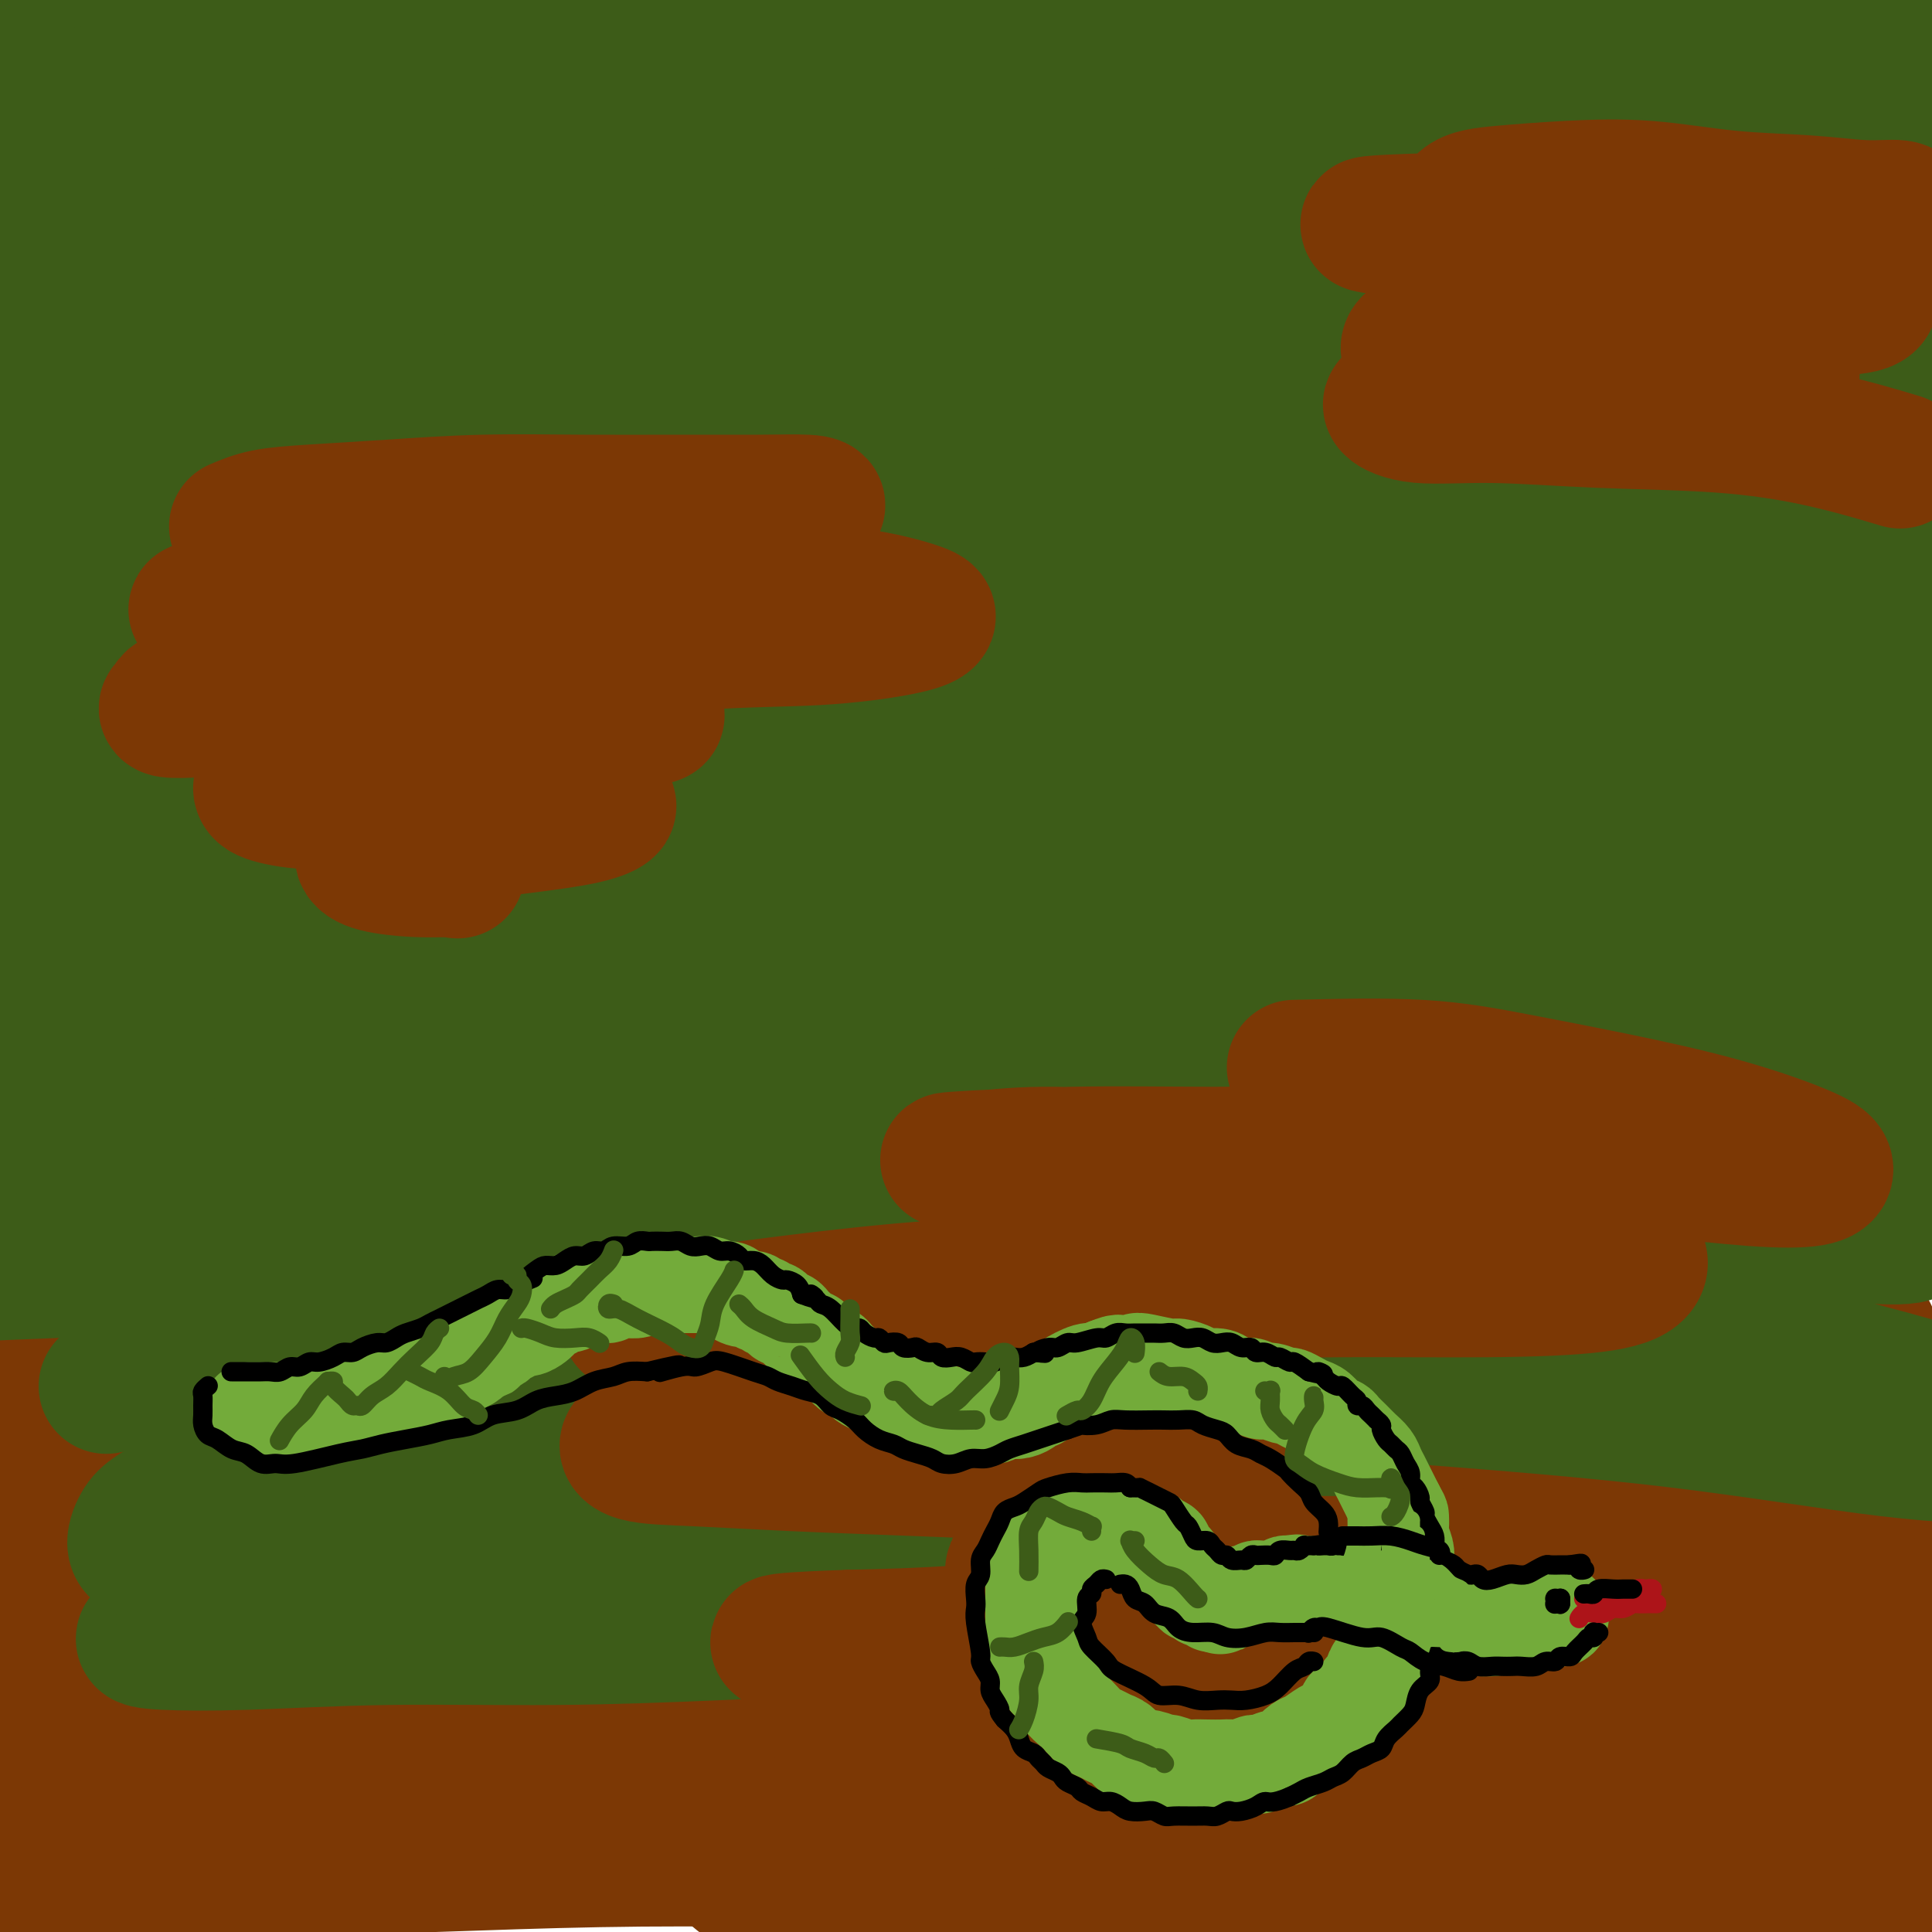 <svg viewBox='0 0 400 400' version='1.1' xmlns='http://www.w3.org/2000/svg' xmlns:xlink='http://www.w3.org/1999/xlink'><g fill='none' stroke='#7C3805' stroke-width='28' stroke-linecap='round' stroke-linejoin='round'><path d='M81,251c-0.501,-0.337 -1.003,-0.675 2,-1c3.003,-0.325 9.510,-0.638 16,-1c6.490,-0.362 12.964,-0.774 21,-1c8.036,-0.226 17.633,-0.268 28,0c10.367,0.268 21.505,0.844 33,1c11.495,0.156 23.348,-0.110 36,0c12.652,0.110 26.104,0.596 39,1c12.896,0.404 25.238,0.726 37,1c11.762,0.274 22.945,0.502 33,1c10.055,0.498 18.981,1.268 26,2c7.019,0.732 12.130,1.428 15,2c2.870,0.572 3.497,1.020 2,1c-1.497,-0.020 -5.119,-0.509 -11,-1c-5.881,-0.491 -14.020,-0.983 -24,-2c-9.980,-1.017 -21.801,-2.558 -35,-4c-13.199,-1.442 -27.777,-2.786 -43,-4c-15.223,-1.214 -31.090,-2.300 -47,-3c-15.910,-0.700 -31.863,-1.014 -47,-1c-15.137,0.014 -29.460,0.356 -43,1c-13.540,0.644 -26.299,1.590 -38,3c-11.701,1.410 -22.346,3.285 -32,5c-9.654,1.715 -18.317,3.270 -26,5c-7.683,1.730 -14.386,3.635 -19,5c-4.614,1.365 -7.140,2.191 -8,3c-0.860,0.809 -0.056,1.602 3,2c3.056,0.398 8.364,0.401 16,0c7.636,-0.401 17.601,-1.207 29,-2c11.399,-0.793 24.231,-1.573 39,-2c14.769,-0.427 31.476,-0.499 46,-1c14.524,-0.501 26.864,-1.429 52,-1c25.136,0.429 63.068,2.214 101,4'/><path d='M282,264c23.457,1.096 31.600,1.837 42,3c10.400,1.163 23.058,2.748 33,4c9.942,1.252 17.168,2.170 22,3c4.832,0.830 7.270,1.572 8,2c0.730,0.428 -0.248,0.543 -4,0c-3.752,-0.543 -10.280,-1.743 -19,-3c-8.720,-1.257 -19.634,-2.570 -32,-4c-12.366,-1.430 -26.186,-2.977 -41,-4c-14.814,-1.023 -30.623,-1.524 -47,-2c-16.377,-0.476 -33.324,-0.928 -50,-1c-16.676,-0.072 -33.083,0.237 -49,1c-15.917,0.763 -31.344,1.981 -46,3c-14.656,1.019 -28.540,1.840 -41,3c-12.460,1.160 -23.498,2.660 -32,4c-8.502,1.340 -14.470,2.522 -18,3c-3.530,0.478 -4.622,0.254 -4,0c0.622,-0.254 2.958,-0.537 8,-1c5.042,-0.463 12.790,-1.105 22,-2c9.210,-0.895 19.882,-2.042 32,-3c12.118,-0.958 25.681,-1.728 40,-2c14.319,-0.272 29.395,-0.048 45,0c15.605,0.048 31.740,-0.081 48,0c16.260,0.081 32.647,0.371 49,1c16.353,0.629 32.673,1.596 48,3c15.327,1.404 29.661,3.246 43,5c13.339,1.754 25.683,3.421 36,5c10.317,1.579 18.607,3.069 24,4c5.393,0.931 7.889,1.301 8,2c0.111,0.699 -2.162,1.727 -6,2c-3.838,0.273 -9.239,-0.208 -19,-1c-9.761,-0.792 -23.880,-1.896 -38,-3'/><path d='M344,286c-18.555,-0.920 -33.443,-2.222 -51,-3c-17.557,-0.778 -37.783,-1.034 -58,-1c-20.217,0.034 -40.424,0.358 -60,1c-19.576,0.642 -38.519,1.601 -56,3c-17.481,1.399 -33.499,3.239 -48,5c-14.501,1.761 -27.484,3.445 -38,5c-10.516,1.555 -18.565,2.983 -24,4c-5.435,1.017 -8.256,1.623 -9,2c-0.744,0.377 0.590,0.526 4,0c3.410,-0.526 8.898,-1.728 17,-3c8.102,-1.272 18.819,-2.615 31,-4c12.181,-1.385 25.826,-2.811 41,-4c15.174,-1.189 31.877,-2.140 49,-3c17.123,-0.860 34.664,-1.631 53,-2c18.336,-0.369 37.465,-0.338 56,0c18.535,0.338 36.474,0.983 53,2c16.526,1.017 31.637,2.406 45,4c13.363,1.594 24.977,3.393 34,5c9.023,1.607 15.453,3.023 19,4c3.547,0.977 4.209,1.514 4,2c-0.209,0.486 -1.290,0.922 -6,1c-4.710,0.078 -13.048,-0.200 -24,-1c-10.952,-0.800 -24.516,-2.122 -40,-3c-15.484,-0.878 -32.886,-1.312 -51,-2c-18.114,-0.688 -36.941,-1.629 -56,-2c-19.059,-0.371 -38.352,-0.170 -57,0c-18.648,0.170 -36.652,0.311 -54,1c-17.348,0.689 -34.042,1.927 -49,3c-14.958,1.073 -28.181,1.981 -39,3c-10.819,1.019 -19.234,2.148 -24,3c-4.766,0.852 -5.883,1.426 -7,2'/><path d='M-1,308c-6.006,1.508 13.978,1.279 28,1c14.022,-0.279 22.081,-0.609 34,-1c11.919,-0.391 27.699,-0.844 44,-1c16.301,-0.156 33.124,-0.014 51,0c17.876,0.014 36.806,-0.100 56,0c19.194,0.100 38.652,0.415 58,1c19.348,0.585 38.587,1.439 57,3c18.413,1.561 36.000,3.828 51,6c15.000,2.172 27.412,4.247 37,6c9.588,1.753 16.351,3.183 20,4c3.649,0.817 4.183,1.020 2,1c-2.183,-0.020 -7.084,-0.262 -16,-1c-8.916,-0.738 -21.849,-1.972 -37,-4c-15.151,-2.028 -32.521,-4.850 -51,-7c-18.479,-2.150 -38.069,-3.627 -59,-5c-20.931,-1.373 -43.205,-2.642 -65,-3c-21.795,-0.358 -43.111,0.194 -64,1c-20.889,0.806 -41.351,1.866 -61,4c-19.649,2.134 -38.485,5.344 -54,8c-15.515,2.656 -27.708,4.760 -37,7c-9.292,2.240 -15.684,4.617 -20,6c-4.316,1.383 -6.556,1.773 -6,2c0.556,0.227 3.908,0.290 10,0c6.092,-0.290 14.923,-0.932 26,-2c11.077,-1.068 24.400,-2.560 38,-4c13.600,-1.440 27.476,-2.826 43,-4c15.524,-1.174 32.696,-2.135 50,-3c17.304,-0.865 34.741,-1.634 52,-2c17.259,-0.366 34.339,-0.329 51,0c16.661,0.329 32.903,0.951 48,2c15.097,1.049 29.048,2.524 43,4'/><path d='M328,327c28.223,1.662 27.779,2.819 32,4c4.221,1.181 13.105,2.388 18,3c4.895,0.612 5.800,0.628 5,1c-0.800,0.372 -3.304,1.100 -9,1c-5.696,-0.100 -14.584,-1.026 -26,-2c-11.416,-0.974 -25.362,-1.995 -41,-3c-15.638,-1.005 -32.969,-1.996 -51,-3c-18.031,-1.004 -36.761,-2.023 -56,-2c-19.239,0.023 -38.987,1.088 -57,2c-18.013,0.912 -34.291,1.673 -50,3c-15.709,1.327 -30.849,3.221 -44,5c-13.151,1.779 -24.315,3.442 -32,5c-7.685,1.558 -11.892,3.010 -15,4c-3.108,0.990 -5.117,1.518 -5,2c0.117,0.482 2.359,0.918 7,1c4.641,0.082 11.681,-0.191 21,-1c9.319,-0.809 20.917,-2.155 34,-3c13.083,-0.845 27.650,-1.188 43,-2c15.350,-0.812 31.482,-2.094 49,-3c17.518,-0.906 36.422,-1.435 55,-2c18.578,-0.565 36.830,-1.164 55,-1c18.170,0.164 36.260,1.092 53,2c16.740,0.908 32.132,1.796 46,3c13.868,1.204 26.212,2.723 36,4c9.788,1.277 17.021,2.313 21,3c3.979,0.687 4.704,1.025 4,2c-0.704,0.975 -2.838,2.587 -9,3c-6.162,0.413 -16.353,-0.374 -29,-1c-12.647,-0.626 -27.751,-1.092 -44,-2c-16.249,-0.908 -33.643,-2.260 -52,-3c-18.357,-0.740 -37.679,-0.870 -57,-1'/><path d='M230,346c-38.624,-0.926 -44.184,0.260 -58,1c-13.816,0.740 -35.887,1.035 -55,2c-19.113,0.965 -35.269,2.600 -50,4c-14.731,1.400 -28.036,2.565 -39,4c-10.964,1.435 -19.587,3.139 -25,4c-5.413,0.861 -7.618,0.878 -8,1c-0.382,0.122 1.058,0.349 5,0c3.942,-0.349 10.386,-1.273 19,-2c8.614,-0.727 19.400,-1.257 32,-2c12.600,-0.743 27.016,-1.698 42,-2c14.984,-0.302 30.536,0.048 47,0c16.464,-0.048 33.839,-0.496 51,0c17.161,0.496 34.109,1.936 51,3c16.891,1.064 33.724,1.752 50,3c16.276,1.248 31.995,3.057 46,5c14.005,1.943 26.296,4.019 36,6c9.704,1.981 16.819,3.868 21,5c4.181,1.132 5.426,1.509 5,2c-0.426,0.491 -2.525,1.095 -8,1c-5.475,-0.095 -14.326,-0.888 -26,-2c-11.674,-1.112 -26.172,-2.541 -42,-4c-15.828,-1.459 -32.986,-2.947 -51,-4c-18.014,-1.053 -36.884,-1.671 -56,-2c-19.116,-0.329 -38.477,-0.370 -57,0c-18.523,0.370 -36.208,1.150 -53,2c-16.792,0.850 -32.691,1.769 -47,3c-14.309,1.231 -27.028,2.775 -37,4c-9.972,1.225 -17.199,2.133 -22,3c-4.801,0.867 -7.177,1.695 -8,2c-0.823,0.305 -0.092,0.087 3,0c3.092,-0.087 8.546,-0.044 14,0'/><path d='M10,383c6.739,-0.195 15.087,-0.683 25,-1c9.913,-0.317 21.389,-0.464 34,-1c12.611,-0.536 26.355,-1.460 41,-2c14.645,-0.540 30.191,-0.697 47,-1c16.809,-0.303 34.882,-0.753 53,-1c18.118,-0.247 36.282,-0.292 54,0c17.718,0.292 34.989,0.921 51,2c16.011,1.079 30.761,2.608 43,4c12.239,1.392 21.966,2.645 30,4c8.034,1.355 14.374,2.810 18,4c3.626,1.190 4.538,2.114 4,3c-0.538,0.886 -2.525,1.733 -8,2c-5.475,0.267 -14.439,-0.047 -25,-1c-10.561,-0.953 -22.718,-2.547 -36,-4c-13.282,-1.453 -27.690,-2.765 -43,-4c-15.310,-1.235 -31.522,-2.391 -48,-3c-16.478,-0.609 -33.221,-0.669 -50,-1c-16.779,-0.331 -33.595,-0.933 -50,-1c-16.405,-0.067 -32.400,0.402 -47,1c-14.600,0.598 -27.805,1.324 -39,2c-11.195,0.676 -20.381,1.303 -28,2c-7.619,0.697 -13.673,1.466 -18,2c-4.327,0.534 -6.928,0.834 -8,1c-1.072,0.166 -0.616,0.199 1,0c1.616,-0.199 4.392,-0.631 8,-1c3.608,-0.369 8.049,-0.674 15,-1c6.951,-0.326 16.412,-0.673 26,-1c9.588,-0.327 19.302,-0.634 30,-1c10.698,-0.366 22.380,-0.791 34,-1c11.620,-0.209 23.177,-0.203 35,0c11.823,0.203 23.911,0.601 36,1'/><path d='M195,386c17.527,0.478 25.845,1.174 36,2c10.155,0.826 22.148,1.783 33,2c10.852,0.217 20.564,-0.307 30,0c9.436,0.307 18.595,1.444 26,2c7.405,0.556 13.055,0.529 25,1c11.945,0.471 30.186,1.439 40,2c9.814,0.561 11.203,0.714 14,1c2.797,0.286 7.002,0.703 9,1c1.998,0.297 1.789,0.472 1,1c-0.789,0.528 -2.158,1.407 -5,2c-2.842,0.593 -7.157,0.899 -13,1c-5.843,0.101 -13.215,-0.003 -21,0c-7.785,0.003 -15.982,0.114 -25,0c-9.018,-0.114 -18.856,-0.454 -29,-1c-10.144,-0.546 -20.592,-1.298 -31,-2c-10.408,-0.702 -20.774,-1.354 -31,-2c-10.226,-0.646 -20.310,-1.286 -30,-2c-9.690,-0.714 -18.985,-1.501 -27,-2c-8.015,-0.499 -14.750,-0.708 -20,-1c-5.250,-0.292 -9.015,-0.666 -13,-1c-3.985,-0.334 -8.188,-0.628 -10,-1c-1.812,-0.372 -1.232,-0.820 -1,-1c0.232,-0.180 0.116,-0.090 0,0'/></g>
<g fill='none' stroke='#3D5C18' stroke-width='28' stroke-linecap='round' stroke-linejoin='round'><path d='M22,287c0.695,-0.668 1.390,-1.336 3,-2c1.610,-0.664 4.136,-1.323 9,-2c4.864,-0.677 12.067,-1.372 20,-2c7.933,-0.628 16.595,-1.190 26,-2c9.405,-0.810 19.554,-1.868 33,-3c13.446,-1.132 30.190,-2.338 46,-3c15.810,-0.662 30.687,-0.781 46,-1c15.313,-0.219 31.064,-0.540 47,0c15.936,0.540 32.059,1.940 47,3c14.941,1.060 28.702,1.779 41,3c12.298,1.221 23.134,2.944 31,4c7.866,1.056 12.760,1.445 15,2c2.240,0.555 1.824,1.275 -1,1c-2.824,-0.275 -8.057,-1.544 -17,-3c-8.943,-1.456 -21.598,-3.098 -36,-5c-14.402,-1.902 -30.551,-4.066 -48,-6c-17.449,-1.934 -36.196,-3.640 -56,-5c-19.804,-1.360 -40.664,-2.374 -61,-3c-20.336,-0.626 -40.149,-0.864 -59,-1c-18.851,-0.136 -36.739,-0.170 -53,0c-16.261,0.170 -30.893,0.544 -43,1c-12.107,0.456 -21.687,0.993 -28,1c-6.313,0.007 -9.357,-0.518 -11,-1c-1.643,-0.482 -1.884,-0.922 1,-2c2.884,-1.078 8.893,-2.794 15,-4c6.107,-1.206 12.313,-1.904 23,-3c10.687,-1.096 25.855,-2.592 42,-4c16.145,-1.408 33.266,-2.728 52,-4c18.734,-1.272 39.082,-2.496 60,-3c20.918,-0.504 42.405,-0.287 63,0c20.595,0.287 40.297,0.643 60,1'/><path d='M289,244c38.110,0.167 41.886,1.585 52,3c10.114,1.415 26.565,2.828 37,4c10.435,1.172 14.855,2.102 17,3c2.145,0.898 2.015,1.763 -1,2c-3.015,0.237 -8.916,-0.153 -19,-1c-10.084,-0.847 -24.349,-2.151 -40,-4c-15.651,-1.849 -32.686,-4.242 -51,-6c-18.314,-1.758 -37.908,-2.880 -58,-4c-20.092,-1.120 -40.682,-2.239 -61,-3c-20.318,-0.761 -40.365,-1.163 -59,-1c-18.635,0.163 -35.856,0.892 -51,2c-15.144,1.108 -28.209,2.597 -39,4c-10.791,1.403 -19.309,2.721 -21,4c-1.691,1.279 3.443,2.518 11,3c7.557,0.482 17.537,0.208 30,0c12.463,-0.208 27.410,-0.349 44,0c16.590,0.349 34.822,1.187 54,2c19.178,0.813 39.303,1.601 60,3c20.697,1.399 41.965,3.409 63,6c21.035,2.591 41.837,5.763 61,9c19.163,3.237 36.689,6.539 52,10c15.311,3.461 28.408,7.081 37,10c8.592,2.919 12.678,5.139 14,7c1.322,1.861 -0.121,3.364 -5,4c-4.879,0.636 -13.193,0.403 -25,-1c-11.807,-1.403 -27.106,-3.978 -44,-6c-16.894,-2.022 -35.384,-3.490 -55,-5c-19.616,-1.510 -40.358,-3.060 -61,-4c-20.642,-0.940 -41.183,-1.268 -60,-1c-18.817,0.268 -35.908,1.134 -53,2'/><path d='M118,286c-25.318,0.441 -32.113,1.044 -41,2c-8.887,0.956 -19.864,2.264 -27,3c-7.136,0.736 -10.429,0.901 -12,1c-1.571,0.099 -1.419,0.134 1,0c2.419,-0.134 7.105,-0.437 14,-1c6.895,-0.563 15.998,-1.386 27,-2c11.002,-0.614 23.902,-1.019 38,-1c14.098,0.019 29.393,0.463 45,1c15.607,0.537 31.526,1.169 46,2c14.474,0.831 27.505,1.863 38,3c10.495,1.137 18.456,2.381 23,3c4.544,0.619 5.673,0.613 4,1c-1.673,0.387 -6.147,1.165 -14,1c-7.853,-0.165 -19.086,-1.275 -32,-2c-12.914,-0.725 -27.510,-1.067 -43,-1c-15.490,0.067 -31.872,0.543 -48,1c-16.128,0.457 -32.000,0.895 -45,2c-13.000,1.105 -23.129,2.879 -29,4c-5.871,1.121 -7.484,1.591 -7,2c0.484,0.409 3.067,0.756 9,1c5.933,0.244 15.218,0.385 24,0c8.782,-0.385 17.060,-1.296 32,-2c14.940,-0.704 36.541,-1.202 55,-1c18.459,0.202 33.774,1.105 48,2c14.226,0.895 27.362,1.782 37,3c9.638,1.218 15.780,2.768 19,4c3.220,1.232 3.520,2.148 1,3c-2.520,0.852 -7.861,1.641 -16,2c-8.139,0.359 -19.076,0.289 -32,0c-12.924,-0.289 -27.835,-0.797 -43,-1c-15.165,-0.203 -30.582,-0.102 -46,0'/><path d='M144,316c-28.316,0.454 -30.604,1.089 -37,2c-6.396,0.911 -16.898,2.098 -22,3c-5.102,0.902 -4.804,1.518 -4,2c0.804,0.482 2.114,0.829 6,1c3.886,0.171 10.347,0.167 19,0c8.653,-0.167 19.498,-0.498 31,-1c11.502,-0.502 23.660,-1.174 36,-1c12.340,0.174 24.863,1.196 34,2c9.137,0.804 14.889,1.391 19,2c4.111,0.609 6.580,1.240 6,2c-0.580,0.760 -4.211,1.648 -11,2c-6.789,0.352 -16.736,0.169 -29,0c-12.264,-0.169 -26.844,-0.322 -41,0c-14.156,0.322 -27.889,1.121 -41,2c-13.111,0.879 -25.602,1.838 -35,3c-9.398,1.162 -15.705,2.528 -19,3c-3.295,0.472 -3.578,0.049 -2,0c1.578,-0.049 5.017,0.276 11,0c5.983,-0.276 14.509,-1.152 24,-2c9.491,-0.848 19.947,-1.668 31,-2c11.053,-0.332 22.702,-0.177 33,0c10.298,0.177 19.247,0.377 25,1c5.753,0.623 8.312,1.668 8,2c-0.312,0.332 -3.496,-0.051 -10,0c-6.504,0.051 -16.329,0.536 -27,1c-10.671,0.464 -22.190,0.907 -34,1c-11.810,0.093 -23.913,-0.163 -35,0c-11.087,0.163 -21.157,0.745 -29,1c-7.843,0.255 -13.458,0.184 -17,0c-3.542,-0.184 -5.012,-0.481 -4,-1c1.012,-0.519 4.506,-1.259 8,-2'/><path d='M38,337c4.570,-1.002 11.993,-2.506 20,-4c8.007,-1.494 16.596,-2.978 25,-4c8.404,-1.022 16.622,-1.580 23,-2c6.378,-0.420 10.914,-0.700 13,-1c2.086,-0.300 1.721,-0.619 0,-1c-1.721,-0.381 -4.799,-0.823 -10,-1c-5.201,-0.177 -12.526,-0.090 -20,0c-7.474,0.090 -15.097,0.183 -23,0c-7.903,-0.183 -16.087,-0.642 -22,-1c-5.913,-0.358 -9.556,-0.615 -12,-1c-2.444,-0.385 -3.691,-0.899 -4,-2c-0.309,-1.101 0.319,-2.790 1,-4c0.681,-1.210 1.414,-1.941 3,-3c1.586,-1.059 4.025,-2.445 5,-3c0.975,-0.555 0.488,-0.277 0,0'/><path d='M111,234c-0.909,-1.643 -1.817,-3.286 -2,-5c-0.183,-1.714 0.361,-3.499 3,-5c2.639,-1.501 7.373,-2.717 14,-4c6.627,-1.283 15.148,-2.633 28,-4c12.852,-1.367 30.037,-2.751 46,-4c15.963,-1.249 30.704,-2.364 46,-3c15.296,-0.636 31.146,-0.792 47,-1c15.854,-0.208 31.711,-0.466 46,0c14.289,0.466 27.010,1.657 38,3c10.990,1.343 20.250,2.836 27,4c6.750,1.164 10.990,1.997 12,3c1.010,1.003 -1.210,2.175 -1,3c0.210,0.825 2.850,1.301 -12,0c-14.850,-1.301 -47.191,-4.381 -69,-6c-21.809,-1.619 -33.086,-1.778 -49,-2c-15.914,-0.222 -36.465,-0.507 -56,0c-19.535,0.507 -38.052,1.806 -57,3c-18.948,1.194 -38.326,2.282 -56,4c-17.674,1.718 -33.645,4.064 -48,6c-14.355,1.936 -27.093,3.460 -36,5c-8.907,1.540 -13.982,3.097 -17,4c-3.018,0.903 -3.980,1.153 -2,1c1.980,-0.153 6.900,-0.709 15,-2c8.100,-1.291 19.379,-3.315 33,-5c13.621,-1.685 29.583,-3.030 47,-4c17.417,-0.970 36.289,-1.567 56,-2c19.711,-0.433 40.263,-0.704 61,0c20.737,0.704 41.660,2.382 62,4c20.340,1.618 40.097,3.177 58,5c17.903,1.823 33.951,3.912 50,6'/><path d='M395,238c34.322,3.217 35.128,3.758 41,5c5.872,1.242 16.810,3.185 22,4c5.190,0.815 4.632,0.500 2,0c-2.632,-0.500 -7.339,-1.187 -17,-3c-9.661,-1.813 -24.275,-4.752 -41,-8c-16.725,-3.248 -35.559,-6.805 -56,-10c-20.441,-3.195 -42.488,-6.029 -65,-8c-22.512,-1.971 -45.490,-3.080 -68,-4c-22.510,-0.920 -44.554,-1.652 -66,-2c-21.446,-0.348 -42.295,-0.313 -61,0c-18.705,0.313 -35.267,0.905 -50,2c-14.733,1.095 -27.638,2.692 -38,4c-10.362,1.308 -18.183,2.325 -23,3c-4.817,0.675 -6.632,1.008 -7,1c-0.368,-0.008 0.710,-0.356 5,-1c4.290,-0.644 11.791,-1.582 22,-3c10.209,-1.418 23.127,-3.315 38,-5c14.873,-1.685 31.700,-3.157 50,-5c18.300,-1.843 38.071,-4.058 59,-6c20.929,-1.942 43.014,-3.613 66,-5c22.986,-1.387 46.872,-2.492 70,-3c23.128,-0.508 45.499,-0.421 66,0c20.501,0.421 39.134,1.174 55,2c15.866,0.826 28.965,1.724 38,2c9.035,0.276 14.006,-0.072 16,0c1.994,0.072 1.010,0.563 -4,0c-5.010,-0.563 -14.047,-2.178 -27,-4c-12.953,-1.822 -29.822,-3.849 -49,-6c-19.178,-2.151 -40.663,-4.425 -63,-6c-22.337,-1.575 -45.525,-2.450 -69,-3c-23.475,-0.550 -47.238,-0.775 -71,-1'/><path d='M170,178c-33.975,-0.121 -48.914,1.576 -67,3c-18.086,1.424 -39.319,2.577 -57,4c-17.681,1.423 -31.811,3.118 -42,4c-10.189,0.882 -16.438,0.952 -20,1c-3.562,0.048 -4.436,0.074 -2,-1c2.436,-1.074 8.184,-3.249 17,-6c8.816,-2.751 20.702,-6.080 37,-9c16.298,-2.920 37.010,-5.432 54,-8c16.990,-2.568 30.260,-5.193 65,-7c34.740,-1.807 90.951,-2.794 138,-1c47.049,1.794 84.937,6.371 105,9c20.063,2.629 22.301,3.310 25,4c2.699,0.690 5.859,1.389 6,2c0.141,0.611 -2.738,1.135 -9,1c-6.262,-0.135 -15.908,-0.927 -28,-2c-12.092,-1.073 -26.629,-2.425 -44,-4c-17.371,-1.575 -37.574,-3.374 -58,-5c-20.426,-1.626 -41.073,-3.081 -62,-4c-20.927,-0.919 -42.132,-1.304 -62,-1c-19.868,0.304 -38.399,1.296 -56,2c-17.601,0.704 -34.270,1.120 -48,2c-13.730,0.880 -24.519,2.223 -32,3c-7.481,0.777 -11.654,0.989 -14,1c-2.346,0.011 -2.866,-0.178 -1,-1c1.866,-0.822 6.119,-2.278 14,-4c7.881,-1.722 19.391,-3.709 34,-6c14.609,-2.291 32.318,-4.886 52,-7c19.682,-2.114 41.338,-3.747 63,-5c21.662,-1.253 43.331,-2.127 65,-3'/><path d='M243,140c31.711,-1.370 46.989,-0.795 66,0c19.011,0.795 41.755,1.809 61,3c19.245,1.191 34.991,2.558 48,4c13.009,1.442 23.281,2.957 29,4c5.719,1.043 6.883,1.613 6,2c-0.883,0.387 -3.815,0.591 -11,0c-7.185,-0.591 -18.623,-1.978 -33,-4c-14.377,-2.022 -31.691,-4.678 -51,-7c-19.309,-2.322 -40.612,-4.311 -63,-6c-22.388,-1.689 -45.860,-3.078 -70,-4c-24.140,-0.922 -48.946,-1.376 -73,-1c-24.054,0.376 -47.354,1.580 -69,3c-21.646,1.420 -41.637,3.054 -59,5c-17.363,1.946 -32.096,4.204 -44,6c-11.904,1.796 -20.978,3.130 -26,4c-5.022,0.870 -5.991,1.274 -5,1c0.991,-0.274 3.941,-1.227 10,-3c6.059,-1.773 15.227,-4.365 28,-7c12.773,-2.635 29.153,-5.313 47,-8c17.847,-2.687 37.162,-5.383 58,-8c20.838,-2.617 43.200,-5.154 66,-7c22.800,-1.846 46.039,-2.999 69,-4c22.961,-1.001 45.643,-1.848 67,-2c21.357,-0.152 41.389,0.393 59,1c17.611,0.607 32.803,1.277 45,2c12.197,0.723 21.401,1.499 27,2c5.599,0.501 7.594,0.725 7,1c-0.594,0.275 -3.778,0.599 -11,0c-7.222,-0.599 -18.483,-2.123 -33,-4c-14.517,-1.877 -32.291,-4.108 -52,-6c-19.709,-1.892 -41.355,-3.446 -63,-5'/><path d='M273,102c-36.790,-2.770 -49.265,-2.197 -68,-2c-18.735,0.197 -43.732,0.016 -66,1c-22.268,0.984 -41.808,3.134 -59,5c-17.192,1.866 -32.035,3.450 -45,5c-12.965,1.550 -24.053,3.068 -31,4c-6.947,0.932 -9.754,1.279 -14,2c-4.246,0.721 -9.931,1.815 1,-1c10.931,-2.815 38.479,-9.539 60,-14c21.521,-4.461 37.016,-6.659 56,-9c18.984,-2.341 41.456,-4.824 64,-7c22.544,-2.176 45.161,-4.045 68,-5c22.839,-0.955 45.902,-0.995 67,-1c21.098,-0.005 40.232,0.026 57,1c16.768,0.974 31.168,2.891 42,4c10.832,1.109 18.094,1.410 22,2c3.906,0.590 4.457,1.469 2,2c-2.457,0.531 -7.921,0.712 -17,0c-9.079,-0.712 -21.772,-2.319 -37,-4c-15.228,-1.681 -32.990,-3.437 -53,-5c-20.010,-1.563 -42.269,-2.934 -65,-4c-22.731,-1.066 -45.933,-1.826 -69,-2c-23.067,-0.174 -45.999,0.240 -67,1c-21.001,0.760 -40.071,1.866 -57,3c-16.929,1.134 -31.717,2.296 -44,3c-12.283,0.704 -22.063,0.950 -28,1c-5.937,0.050 -8.033,-0.097 -7,-1c1.033,-0.903 5.194,-2.562 13,-5c7.806,-2.438 19.255,-5.656 33,-9c13.745,-3.344 29.784,-6.812 48,-10c18.216,-3.188 38.608,-6.094 59,-9'/><path d='M138,48c28.526,-4.120 46.342,-4.919 67,-6c20.658,-1.081 44.159,-2.444 66,-3c21.841,-0.556 42.020,-0.305 60,0c17.980,0.305 33.759,0.665 46,1c12.241,0.335 20.944,0.643 26,1c5.056,0.357 6.463,0.761 6,1c-0.463,0.239 -2.798,0.314 -9,0c-6.202,-0.314 -16.272,-1.015 -30,-2c-13.728,-0.985 -31.115,-2.254 -47,-3c-15.885,-0.746 -30.266,-0.968 -49,-1c-18.734,-0.032 -41.819,0.127 -64,1c-22.181,0.873 -43.459,2.460 -64,4c-20.541,1.540 -40.344,3.031 -58,5c-17.656,1.969 -33.164,4.415 -46,6c-12.836,1.585 -23.000,2.309 -29,3c-6.000,0.691 -7.836,1.349 -8,1c-0.164,-0.349 1.345,-1.705 7,-4c5.655,-2.295 15.456,-5.529 29,-9c13.544,-3.471 30.829,-7.179 46,-10c15.171,-2.821 28.227,-4.756 45,-7c16.773,-2.244 37.265,-4.798 58,-7c20.735,-2.202 41.715,-4.051 62,-5c20.285,-0.949 39.877,-0.999 58,-1c18.123,-0.001 34.779,0.047 49,0c14.221,-0.047 26.008,-0.190 34,0c7.992,0.190 12.189,0.714 14,1c1.811,0.286 1.237,0.333 -2,0c-3.237,-0.333 -9.136,-1.048 -19,-2c-9.864,-0.952 -23.694,-2.141 -35,-3c-11.306,-0.859 -20.087,-1.388 -32,-2c-11.913,-0.612 -26.956,-1.306 -42,-2'/><path d='M277,5c-27.717,-1.685 -32.010,-1.398 -56,-1c-23.990,0.398 -67.679,0.906 -97,2c-29.321,1.094 -44.275,2.774 -60,4c-15.725,1.226 -32.222,1.999 -46,3c-13.778,1.001 -24.836,2.231 -32,3c-7.164,0.769 -10.434,1.078 -12,1c-1.566,-0.078 -1.429,-0.542 4,-2c5.429,-1.458 16.148,-3.908 22,-5c5.852,-1.092 6.836,-0.825 25,-3c18.164,-2.175 53.507,-6.790 79,-9c25.493,-2.210 41.135,-2.014 57,-2c15.865,0.014 31.954,-0.154 60,2c28.046,2.154 68.048,6.631 93,10c24.952,3.369 34.855,5.631 49,9c14.145,3.369 32.534,7.845 43,11c10.466,3.155 13.009,4.987 14,7c0.991,2.013 0.428,4.205 -4,6c-4.428,1.795 -12.723,3.191 -24,4c-11.277,0.809 -25.537,1.030 -42,1c-16.463,-0.030 -35.128,-0.311 -55,0c-19.872,0.311 -40.949,1.215 -62,2c-21.051,0.785 -42.074,1.450 -61,3c-18.926,1.550 -35.755,3.985 -49,6c-13.245,2.015 -22.907,3.610 -29,5c-6.093,1.390 -8.615,2.575 -9,3c-0.385,0.425 1.369,0.089 8,-1c6.631,-1.089 18.138,-2.931 32,-5c13.862,-2.069 30.078,-4.365 48,-6c17.922,-1.635 37.549,-2.610 57,-3c19.451,-0.390 38.725,-0.195 58,0'/><path d='M288,50c27.442,0.363 38.548,2.771 51,5c12.452,2.229 26.249,4.279 36,6c9.751,1.721 15.457,3.114 18,4c2.543,0.886 1.924,1.266 0,2c-1.924,0.734 -5.152,1.824 -12,2c-6.848,0.176 -17.317,-0.562 -29,-1c-11.683,-0.438 -24.581,-0.578 -39,-1c-14.419,-0.422 -30.358,-1.128 -47,-2c-16.642,-0.872 -33.987,-1.911 -51,-3c-17.013,-1.089 -33.694,-2.226 -50,-3c-16.306,-0.774 -32.237,-1.183 -47,-2c-14.763,-0.817 -28.359,-2.041 -41,-3c-12.641,-0.959 -24.328,-1.653 -35,-3c-10.672,-1.347 -20.330,-3.345 -29,-5c-8.670,-1.655 -16.352,-2.965 -23,-4c-6.648,-1.035 -12.262,-1.795 -17,-3c-4.738,-1.205 -8.602,-2.853 -11,-4c-2.398,-1.147 -3.331,-1.792 -2,-3c1.331,-1.208 4.927,-2.981 8,-4c3.073,-1.019 5.622,-1.286 10,-2c4.378,-0.714 10.584,-1.877 17,-3c6.416,-1.123 13.041,-2.208 19,-3c5.959,-0.792 11.252,-1.293 18,-2c6.748,-0.707 14.949,-1.621 22,-2c7.051,-0.379 12.951,-0.225 18,0c5.049,0.225 9.249,0.519 12,1c2.751,0.481 4.055,1.148 4,2c-0.055,0.852 -1.468,1.888 -5,3c-3.532,1.112 -9.182,2.299 -16,4c-6.818,1.701 -14.805,3.914 -23,6c-8.195,2.086 -16.597,4.043 -25,6'/><path d='M19,38c-15.280,4.355 -18.979,5.743 -24,8c-5.021,2.257 -11.364,5.383 -15,8c-3.636,2.617 -4.565,4.726 -4,6c0.565,1.274 2.625,1.715 6,2c3.375,0.285 8.064,0.416 14,0c5.936,-0.416 13.118,-1.379 21,-2c7.882,-0.621 16.464,-0.901 24,-1c7.536,-0.099 14.024,-0.019 19,1c4.976,1.019 8.438,2.976 10,5c1.562,2.024 1.223,4.115 -1,7c-2.223,2.885 -6.329,6.562 -12,10c-5.671,3.438 -12.908,6.635 -21,10c-8.092,3.365 -17.038,6.898 -25,10c-7.962,3.102 -14.939,5.774 -20,8c-5.061,2.226 -8.206,4.006 -10,5c-1.794,0.994 -2.238,1.201 -1,1c1.238,-0.201 4.160,-0.810 8,-2c3.840,-1.190 8.600,-2.960 14,-5c5.400,-2.040 11.440,-4.350 16,-7c4.560,-2.650 7.641,-5.641 10,-8c2.359,-2.359 3.998,-4.085 4,-6c0.002,-1.915 -1.632,-4.020 -4,-6c-2.368,-1.980 -5.470,-3.836 -9,-5c-3.530,-1.164 -7.486,-1.636 -11,-2c-3.514,-0.364 -6.585,-0.621 -9,0c-2.415,0.621 -4.175,2.119 -5,4c-0.825,1.881 -0.716,4.145 0,7c0.716,2.855 2.037,6.301 3,10c0.963,3.699 1.567,7.650 2,12c0.433,4.350 0.695,9.100 1,14c0.305,4.900 0.652,9.950 1,15'/><path d='M1,137c1.103,11.776 0.362,12.217 0,15c-0.362,2.783 -0.344,7.908 -1,12c-0.656,4.092 -1.987,7.152 -3,10c-1.013,2.848 -1.707,5.486 -2,7c-0.293,1.514 -0.186,1.906 0,2c0.186,0.094 0.450,-0.109 2,-1c1.550,-0.891 4.384,-2.469 9,-5c4.616,-2.531 11.013,-6.013 19,-9c7.987,-2.987 17.564,-5.479 29,-8c11.436,-2.521 24.731,-5.072 39,-8c14.269,-2.928 29.512,-6.233 47,-9c17.488,-2.767 37.221,-4.994 57,-7c19.779,-2.006 39.605,-3.789 59,-5c19.395,-1.211 38.358,-1.848 56,-2c17.642,-0.152 33.964,0.181 48,1c14.036,0.819 25.785,2.124 35,3c9.215,0.876 15.894,1.323 20,2c4.106,0.677 5.639,1.584 6,2c0.361,0.416 -0.450,0.340 -4,0c-3.550,-0.340 -9.839,-0.945 -18,-2c-8.161,-1.055 -18.193,-2.559 -29,-4c-10.807,-1.441 -22.388,-2.819 -34,-4c-11.612,-1.181 -23.255,-2.163 -33,-3c-9.745,-0.837 -17.591,-1.527 -22,-2c-4.409,-0.473 -5.380,-0.730 -5,-1c0.380,-0.270 2.111,-0.555 6,-1c3.889,-0.445 9.937,-1.050 18,-2c8.063,-0.950 18.141,-2.244 29,-3c10.859,-0.756 22.501,-0.973 34,-1c11.499,-0.027 22.857,0.135 31,1c8.143,0.865 13.072,2.432 18,4'/><path d='M412,119c8.411,1.233 4.939,1.817 2,3c-2.939,1.183 -5.344,2.967 -11,5c-5.656,2.033 -14.561,4.317 -26,7c-11.439,2.683 -25.411,5.767 -31,7c-5.589,1.233 -2.794,0.617 0,0'/></g>
<g fill='none' stroke='#7C3805' stroke-width='28' stroke-linecap='round' stroke-linejoin='round'><path d='M49,109c1.771,-0.754 3.543,-1.509 6,-2c2.457,-0.491 5.600,-0.720 10,-1c4.400,-0.280 10.056,-0.611 16,-1c5.944,-0.389 12.176,-0.837 19,-1c6.824,-0.163 14.239,-0.042 21,0c6.761,0.042 12.869,0.003 19,0c6.131,-0.003 12.285,0.029 17,0c4.715,-0.029 7.989,-0.118 10,0c2.011,0.118 2.757,0.442 2,1c-0.757,0.558 -3.016,1.349 -7,2c-3.984,0.651 -9.692,1.164 -16,2c-6.308,0.836 -13.216,1.997 -21,3c-7.784,1.003 -16.445,1.849 -25,3c-8.555,1.151 -17.006,2.608 -25,4c-7.994,1.392 -15.532,2.720 -21,4c-5.468,1.280 -8.866,2.512 -11,3c-2.134,0.488 -3.005,0.231 -2,0c1.005,-0.231 3.887,-0.437 9,-1c5.113,-0.563 12.457,-1.484 20,-2c7.543,-0.516 15.285,-0.626 24,-1c8.715,-0.374 18.405,-1.012 28,-1c9.595,0.012 19.097,0.674 28,1c8.903,0.326 17.209,0.315 24,1c6.791,0.685 12.069,2.066 15,3c2.931,0.934 3.514,1.423 3,2c-0.514,0.577 -2.127,1.243 -6,2c-3.873,0.757 -10.007,1.605 -17,2c-6.993,0.395 -14.844,0.337 -24,1c-9.156,0.663 -19.616,2.047 -30,3c-10.384,0.953 -20.692,1.477 -31,2'/><path d='M84,138c-22.071,2.357 -23.248,3.251 -28,4c-4.752,0.749 -13.080,1.353 -17,2c-3.920,0.647 -3.434,1.336 -4,2c-0.566,0.664 -2.186,1.304 5,1c7.186,-0.304 23.178,-1.553 34,-2c10.822,-0.447 16.474,-0.093 23,0c6.526,0.093 13.926,-0.074 20,0c6.074,0.074 10.821,0.388 14,1c3.179,0.612 4.788,1.522 5,2c0.212,0.478 -0.974,0.525 -4,1c-3.026,0.475 -7.891,1.377 -14,2c-6.109,0.623 -13.461,0.968 -21,2c-7.539,1.032 -15.266,2.751 -22,4c-6.734,1.249 -12.476,2.030 -16,3c-3.524,0.970 -4.831,2.131 -5,3c-0.169,0.869 0.800,1.447 3,2c2.200,0.553 5.631,1.079 10,1c4.369,-0.079 9.674,-0.765 15,-1c5.326,-0.235 10.672,-0.018 16,0c5.328,0.018 10.639,-0.161 15,0c4.361,0.161 7.772,0.662 10,1c2.228,0.338 3.271,0.513 3,1c-0.271,0.487 -1.857,1.285 -5,2c-3.143,0.715 -7.843,1.347 -13,2c-5.157,0.653 -10.773,1.327 -16,2c-5.227,0.673 -10.066,1.343 -13,2c-2.934,0.657 -3.962,1.300 -4,2c-0.038,0.700 0.913,1.458 3,2c2.087,0.542 5.311,0.869 8,1c2.689,0.131 4.845,0.065 7,0'/><path d='M93,180c3.000,0.500 1.500,0.250 0,0'/><path d='M301,48c0.263,-2.336 0.527,-4.672 2,-6c1.473,-1.328 4.157,-1.649 8,-2c3.843,-0.351 8.847,-0.731 14,-1c5.153,-0.269 10.455,-0.427 16,0c5.545,0.427 11.331,1.439 17,2c5.669,0.561 11.220,0.671 16,1c4.780,0.329 8.789,0.876 12,1c3.211,0.124 5.624,-0.177 7,0c1.376,0.177 1.716,0.831 1,1c-0.716,0.169 -2.489,-0.148 -6,0c-3.511,0.148 -8.759,0.761 -15,1c-6.241,0.239 -13.473,0.105 -20,0c-6.527,-0.105 -12.349,-0.183 -25,0c-12.651,0.183 -32.131,0.625 -40,1c-7.869,0.375 -4.128,0.684 -2,1c2.128,0.316 2.644,0.639 6,1c3.356,0.361 9.551,0.760 16,1c6.449,0.240 13.152,0.320 21,1c7.848,0.680 16.841,1.961 25,3c8.159,1.039 15.486,1.836 21,3c5.514,1.164 9.216,2.693 11,4c1.784,1.307 1.649,2.390 0,3c-1.649,0.610 -4.813,0.747 -10,1c-5.187,0.253 -12.399,0.623 -20,1c-7.601,0.377 -15.592,0.763 -24,1c-8.408,0.237 -17.234,0.326 -24,1c-6.766,0.674 -11.473,1.933 -14,3c-2.527,1.067 -2.873,1.941 -2,3c0.873,1.059 2.964,2.303 7,3c4.036,0.697 10.018,0.849 16,1'/><path d='M315,77c7.128,0.390 13.449,-0.635 20,-1c6.551,-0.365 13.333,-0.070 19,0c5.667,0.070 10.218,-0.083 13,0c2.782,0.083 3.796,0.403 4,1c0.204,0.597 -0.402,1.470 -3,2c-2.598,0.530 -7.186,0.718 -13,1c-5.814,0.282 -12.852,0.658 -20,1c-7.148,0.342 -14.405,0.651 -22,1c-7.595,0.349 -15.529,0.738 -20,1c-4.471,0.262 -5.480,0.398 -5,1c0.480,0.602 2.447,1.671 6,2c3.553,0.329 8.691,-0.083 15,0c6.309,0.083 13.787,0.660 22,1c8.213,0.340 17.160,0.442 25,1c7.840,0.558 14.572,1.573 21,3c6.428,1.427 12.551,3.265 15,4c2.449,0.735 1.225,0.368 0,0'/><path d='M268,221c9.235,-0.219 18.469,-0.438 26,0c7.531,0.438 13.357,1.535 21,3c7.643,1.465 17.102,3.300 25,5c7.898,1.700 14.234,3.266 20,5c5.766,1.734 10.961,3.636 14,5c3.039,1.364 3.920,2.191 4,3c0.080,0.809 -0.642,1.600 -3,2c-2.358,0.400 -6.350,0.409 -12,0c-5.650,-0.409 -12.956,-1.235 -21,-2c-8.044,-0.765 -16.826,-1.470 -27,-2c-10.174,-0.530 -21.740,-0.887 -33,-1c-11.260,-0.113 -22.216,0.018 -32,0c-9.784,-0.018 -18.398,-0.184 -28,0c-9.602,0.184 -20.192,0.720 -24,1c-3.808,0.280 -0.834,0.306 3,0c3.834,-0.306 8.528,-0.944 15,-1c6.472,-0.056 14.721,0.469 24,1c9.279,0.531 19.587,1.069 30,2c10.413,0.931 20.929,2.256 30,4c9.071,1.744 16.695,3.907 23,6c6.305,2.093 11.291,4.116 14,6c2.709,1.884 3.142,3.631 2,5c-1.142,1.369 -3.860,2.362 -9,3c-5.140,0.638 -12.704,0.922 -22,1c-9.296,0.078 -20.325,-0.050 -30,0c-9.675,0.050 -17.996,0.279 -29,0c-11.004,-0.279 -24.692,-1.064 -37,-1c-12.308,0.064 -23.237,0.979 -33,2c-9.763,1.021 -18.361,2.149 -25,3c-6.639,0.851 -11.320,1.426 -16,2'/><path d='M138,273c-12.554,1.250 -6.941,0.876 -4,1c2.941,0.124 3.208,0.746 7,1c3.792,0.254 11.108,0.140 19,0c7.892,-0.140 16.359,-0.305 25,0c8.641,0.305 17.457,1.079 25,2c7.543,0.921 13.813,1.987 19,3c5.187,1.013 9.291,1.973 12,3c2.709,1.027 4.024,2.123 4,3c-0.024,0.877 -1.386,1.536 -5,2c-3.614,0.464 -9.481,0.731 -17,1c-7.519,0.269 -16.691,0.538 -26,1c-9.309,0.462 -18.755,1.118 -28,2c-9.245,0.882 -18.289,1.991 -25,3c-6.711,1.009 -11.089,1.920 -13,3c-1.911,1.080 -1.355,2.331 1,3c2.355,0.669 6.509,0.755 12,1c5.491,0.245 12.317,0.647 20,1c7.683,0.353 16.222,0.655 25,1c8.778,0.345 17.796,0.732 27,1c9.204,0.268 18.593,0.418 26,1c7.407,0.582 12.830,1.595 15,2c2.170,0.405 1.085,0.203 0,0'/><path d='M289,324c-0.900,-1.242 -1.800,-2.484 -2,-3c-0.200,-0.516 0.302,-0.307 2,0c1.698,0.307 4.594,0.712 9,1c4.406,0.288 10.321,0.458 17,1c6.679,0.542 14.122,1.455 21,2c6.878,0.545 13.192,0.721 19,1c5.808,0.279 11.109,0.660 16,1c4.891,0.340 9.370,0.640 12,1c2.630,0.360 3.409,0.779 4,1c0.591,0.221 0.992,0.245 -2,0c-2.992,-0.245 -9.377,-0.760 -14,-1c-4.623,-0.240 -7.482,-0.204 -23,-1c-15.518,-0.796 -43.694,-2.424 -61,-3c-17.306,-0.576 -23.742,-0.102 -32,0c-8.258,0.102 -18.337,-0.170 -26,0c-7.663,0.170 -12.908,0.781 -16,1c-3.092,0.219 -4.029,0.047 -3,0c1.029,-0.047 4.025,0.030 9,0c4.975,-0.030 11.928,-0.167 20,0c8.072,0.167 17.261,0.638 26,1c8.739,0.362 17.028,0.613 25,1c7.972,0.387 15.628,0.908 22,2c6.372,1.092 11.459,2.753 15,4c3.541,1.247 5.535,2.080 5,3c-0.535,0.920 -3.599,1.928 -9,2c-5.401,0.072 -13.141,-0.790 -22,-1c-8.859,-0.210 -18.839,0.232 -30,0c-11.161,-0.232 -23.505,-1.139 -36,-1c-12.495,0.139 -25.141,1.326 -35,2c-9.859,0.674 -16.929,0.837 -24,1'/><path d='M176,339c-25.641,0.872 -11.743,1.553 -6,2c5.743,0.447 3.330,0.662 6,1c2.670,0.338 10.424,0.800 18,1c7.576,0.200 14.975,0.139 23,0c8.025,-0.139 16.677,-0.356 25,0c8.323,0.356 16.319,1.283 24,2c7.681,0.717 15.049,1.223 21,2c5.951,0.777 10.487,1.825 14,3c3.513,1.175 6.004,2.479 7,3c0.996,0.521 0.498,0.261 0,0'/></g>
<g fill='none' stroke='#73AB3A' stroke-width='20' stroke-linecap='round' stroke-linejoin='round'><path d='M52,292c0.034,0.000 0.068,0.000 0,0c-0.068,-0.000 -0.239,-0.000 0,0c0.239,0.000 0.889,0.000 1,0c0.111,-0.000 -0.318,-0.000 0,0c0.318,0.000 1.384,0.000 2,0c0.616,-0.000 0.784,-0.000 1,0c0.216,0.000 0.481,0.001 1,0c0.519,-0.001 1.294,-0.004 2,0c0.706,0.004 1.344,0.015 2,0c0.656,-0.015 1.330,-0.057 2,0c0.670,0.057 1.335,0.212 2,0c0.665,-0.212 1.329,-0.793 2,-1c0.671,-0.207 1.350,-0.042 2,0c0.650,0.042 1.272,-0.040 2,0c0.728,0.040 1.561,0.203 2,0c0.439,-0.203 0.484,-0.771 1,-1c0.516,-0.229 1.503,-0.118 2,0c0.497,0.118 0.503,0.243 1,0c0.497,-0.243 1.484,-0.854 2,-1c0.516,-0.146 0.562,0.172 1,0c0.438,-0.172 1.268,-0.833 2,-1c0.732,-0.167 1.366,0.162 2,0c0.634,-0.162 1.268,-0.813 2,-1c0.732,-0.187 1.562,0.091 2,0c0.438,-0.091 0.483,-0.549 1,-1c0.517,-0.451 1.504,-0.894 2,-1c0.496,-0.106 0.500,0.126 1,0c0.500,-0.126 1.495,-0.611 2,-1c0.505,-0.389 0.521,-0.682 1,-1c0.479,-0.318 1.423,-0.662 2,-1c0.577,-0.338 0.789,-0.669 1,-1'/><path d='M98,281c3.671,-1.571 2.350,-0.998 2,-1c-0.350,-0.002 0.273,-0.579 1,-1c0.727,-0.421 1.560,-0.686 2,-1c0.440,-0.314 0.489,-0.675 1,-1c0.511,-0.325 1.485,-0.612 2,-1c0.515,-0.388 0.571,-0.878 1,-1c0.429,-0.122 1.232,0.122 2,0c0.768,-0.122 1.500,-0.611 2,-1c0.500,-0.389 0.768,-0.677 1,-1c0.232,-0.323 0.428,-0.679 1,-1c0.572,-0.321 1.519,-0.607 2,-1c0.481,-0.393 0.495,-0.894 1,-1c0.505,-0.106 1.500,0.181 2,0c0.500,-0.181 0.505,-0.832 1,-1c0.495,-0.168 1.479,0.147 2,0c0.521,-0.147 0.577,-0.757 1,-1c0.423,-0.243 1.212,-0.118 2,0c0.788,0.118 1.576,0.229 2,0c0.424,-0.229 0.485,-0.797 1,-1c0.515,-0.203 1.485,-0.040 2,0c0.515,0.040 0.575,-0.042 1,0c0.425,0.042 1.213,0.207 2,0c0.787,-0.207 1.572,-0.788 2,-1c0.428,-0.212 0.500,-0.057 1,0c0.500,0.057 1.429,0.015 2,0c0.571,-0.015 0.783,-0.004 1,0c0.217,0.004 0.439,0.001 1,0c0.561,-0.001 1.460,-0.000 2,0c0.540,0.000 0.722,0.000 1,0c0.278,-0.000 0.651,-0.000 1,0c0.349,0.000 0.675,0.000 1,0'/><path d='M144,266c3.820,-0.292 2.371,-0.023 2,0c-0.371,0.023 0.337,-0.200 1,0c0.663,0.200 1.281,0.823 2,1c0.719,0.177 1.541,-0.092 2,0c0.459,0.092 0.557,0.545 1,1c0.443,0.455 1.232,0.910 2,1c0.768,0.090 1.515,-0.187 2,0c0.485,0.187 0.707,0.837 1,1c0.293,0.163 0.656,-0.163 1,0c0.344,0.163 0.670,0.813 1,1c0.330,0.187 0.666,-0.091 1,0c0.334,0.091 0.667,0.549 1,1c0.333,0.451 0.667,0.894 1,1c0.333,0.106 0.667,-0.125 1,0c0.333,0.125 0.667,0.607 1,1c0.333,0.393 0.667,0.697 1,1c0.333,0.303 0.666,0.606 1,1c0.334,0.394 0.671,0.879 1,1c0.329,0.121 0.652,-0.122 1,0c0.348,0.122 0.723,0.610 1,1c0.277,0.390 0.456,0.682 1,1c0.544,0.318 1.454,0.663 2,1c0.546,0.337 0.728,0.668 1,1c0.272,0.332 0.635,0.666 1,1c0.365,0.334 0.731,0.668 1,1c0.269,0.332 0.439,0.664 1,1c0.561,0.336 1.511,0.678 2,1c0.489,0.322 0.516,0.625 1,1c0.484,0.375 1.424,0.821 2,1c0.576,0.179 0.788,0.089 1,0'/><path d='M182,287c3.517,2.659 1.309,1.305 1,1c-0.309,-0.305 1.281,0.439 2,1c0.719,0.561 0.566,0.938 1,1c0.434,0.062 1.454,-0.190 2,0c0.546,0.190 0.618,0.821 1,1c0.382,0.179 1.076,-0.096 2,0c0.924,0.096 2.079,0.562 3,1c0.921,0.438 1.608,0.850 2,1c0.392,0.150 0.489,0.040 1,0c0.511,-0.040 1.436,-0.011 2,0c0.564,0.011 0.766,0.004 1,0c0.234,-0.004 0.500,-0.005 1,0c0.500,0.005 1.232,0.015 2,0c0.768,-0.015 1.570,-0.056 2,0c0.430,0.056 0.486,0.208 1,0c0.514,-0.208 1.486,-0.778 2,-1c0.514,-0.222 0.572,-0.097 1,0c0.428,0.097 1.228,0.167 2,0c0.772,-0.167 1.515,-0.569 2,-1c0.485,-0.431 0.711,-0.890 1,-1c0.289,-0.110 0.642,0.129 1,0c0.358,-0.129 0.723,-0.625 1,-1c0.277,-0.375 0.466,-0.630 1,-1c0.534,-0.370 1.413,-0.855 2,-1c0.587,-0.145 0.881,0.050 1,0c0.119,-0.050 0.063,-0.343 1,-1c0.937,-0.657 2.868,-1.677 4,-2c1.132,-0.323 1.466,0.051 2,0c0.534,-0.051 1.267,-0.525 2,-1'/><path d='M229,283c3.919,-1.562 2.216,-0.467 2,0c-0.216,0.467 1.053,0.307 2,0c0.947,-0.307 1.570,-0.759 2,-1c0.430,-0.241 0.666,-0.271 2,0c1.334,0.271 3.765,0.842 5,1c1.235,0.158 1.274,-0.099 2,0c0.726,0.099 2.138,0.552 3,1c0.862,0.448 1.175,0.889 2,1c0.825,0.111 2.161,-0.110 3,0c0.839,0.110 1.182,0.550 2,1c0.818,0.450 2.111,0.909 3,1c0.889,0.091 1.375,-0.187 2,0c0.625,0.187 1.389,0.838 2,1c0.611,0.162 1.070,-0.163 2,0c0.930,0.163 2.332,0.816 3,1c0.668,0.184 0.601,-0.102 1,0c0.399,0.102 1.263,0.591 2,1c0.737,0.409 1.349,0.739 2,1c0.651,0.261 1.343,0.454 2,1c0.657,0.546 1.278,1.445 2,2c0.722,0.555 1.545,0.768 2,1c0.455,0.232 0.542,0.485 1,1c0.458,0.515 1.289,1.293 2,2c0.711,0.707 1.304,1.344 2,2c0.696,0.656 1.496,1.330 2,2c0.504,0.670 0.712,1.334 1,2c0.288,0.666 0.654,1.333 1,2c0.346,0.667 0.670,1.333 1,2c0.330,0.667 0.666,1.333 1,2c0.334,0.667 0.667,1.333 1,2'/><path d='M289,312c0.996,1.900 0.985,1.649 1,2c0.015,0.351 0.057,1.305 0,2c-0.057,0.695 -0.211,1.130 0,2c0.211,0.870 0.788,2.176 1,3c0.212,0.824 0.057,1.165 0,2c-0.057,0.835 -0.018,2.164 0,3c0.018,0.836 0.015,1.179 0,2c-0.015,0.821 -0.042,2.121 0,3c0.042,0.879 0.152,1.337 0,2c-0.152,0.663 -0.567,1.529 -1,2c-0.433,0.471 -0.885,0.545 -1,1c-0.115,0.455 0.106,1.291 0,2c-0.106,0.709 -0.539,1.292 -1,2c-0.461,0.708 -0.949,1.542 -1,2c-0.051,0.458 0.337,0.541 0,1c-0.337,0.459 -1.399,1.293 -2,2c-0.601,0.707 -0.742,1.288 -1,2c-0.258,0.712 -0.631,1.555 -1,2c-0.369,0.445 -0.732,0.490 -1,1c-0.268,0.510 -0.441,1.483 -1,2c-0.559,0.517 -1.505,0.576 -2,1c-0.495,0.424 -0.541,1.212 -1,2c-0.459,0.788 -1.331,1.577 -2,2c-0.669,0.423 -1.134,0.482 -2,1c-0.866,0.518 -2.133,1.497 -3,2c-0.867,0.503 -1.335,0.530 -2,1c-0.665,0.470 -1.529,1.384 -2,2c-0.471,0.616 -0.550,0.935 -1,1c-0.450,0.065 -1.271,-0.124 -2,0c-0.729,0.124 -1.364,0.562 -2,1'/><path d='M262,365c-2.463,1.177 -1.621,0.119 -2,0c-0.379,-0.119 -1.978,0.700 -3,1c-1.022,0.300 -1.466,0.082 -2,0c-0.534,-0.082 -1.159,-0.026 -2,0c-0.841,0.026 -1.897,0.022 -3,0c-1.103,-0.022 -2.253,-0.062 -3,0c-0.747,0.062 -1.092,0.227 -2,0c-0.908,-0.227 -2.379,-0.848 -3,-1c-0.621,-0.152 -0.393,0.163 -1,0c-0.607,-0.163 -2.049,-0.803 -3,-1c-0.951,-0.197 -1.409,0.049 -2,0c-0.591,-0.049 -1.313,-0.394 -2,-1c-0.687,-0.606 -1.339,-1.475 -2,-2c-0.661,-0.525 -1.332,-0.707 -2,-1c-0.668,-0.293 -1.335,-0.697 -2,-1c-0.665,-0.303 -1.329,-0.504 -2,-1c-0.671,-0.496 -1.349,-1.288 -2,-2c-0.651,-0.712 -1.274,-1.346 -2,-2c-0.726,-0.654 -1.556,-1.329 -2,-2c-0.444,-0.671 -0.501,-1.338 -1,-2c-0.499,-0.662 -1.440,-1.317 -2,-2c-0.560,-0.683 -0.738,-1.393 -1,-2c-0.262,-0.607 -0.606,-1.111 -1,-2c-0.394,-0.889 -0.838,-2.163 -1,-3c-0.162,-0.837 -0.044,-1.235 0,-2c0.044,-0.765 0.012,-1.896 0,-3c-0.012,-1.104 -0.003,-2.183 0,-3c0.003,-0.817 0.001,-1.374 0,-2c-0.001,-0.626 -0.000,-1.322 0,-2c0.000,-0.678 0.000,-1.336 0,-2c-0.000,-0.664 -0.000,-1.332 0,-2'/><path d='M214,325c0.178,-2.597 0.624,-1.090 1,-1c0.376,0.090 0.682,-1.237 1,-2c0.318,-0.763 0.648,-0.961 1,-1c0.352,-0.039 0.724,0.082 1,0c0.276,-0.082 0.454,-0.365 1,-1c0.546,-0.635 1.459,-1.620 2,-2c0.541,-0.380 0.708,-0.153 1,0c0.292,0.153 0.708,0.233 1,0c0.292,-0.233 0.460,-0.780 1,-1c0.540,-0.220 1.453,-0.111 2,0c0.547,0.111 0.728,0.226 1,0c0.272,-0.226 0.636,-0.794 1,-1c0.364,-0.206 0.727,-0.052 1,0c0.273,0.052 0.454,0.000 1,0c0.546,-0.000 1.456,0.051 2,0c0.544,-0.051 0.723,-0.206 1,0c0.277,0.206 0.652,0.772 1,1c0.348,0.228 0.669,0.117 1,0c0.331,-0.117 0.671,-0.239 1,0c0.329,0.239 0.647,0.837 1,1c0.353,0.163 0.740,-0.111 1,0c0.260,0.111 0.394,0.608 1,1c0.606,0.392 1.683,0.679 2,1c0.317,0.321 -0.125,0.678 0,1c0.125,0.322 0.818,0.611 1,1c0.182,0.389 -0.147,0.877 0,1c0.147,0.123 0.770,-0.121 1,0c0.230,0.121 0.066,0.606 0,1c-0.066,0.394 -0.033,0.697 0,1'/><path d='M243,325c0.841,0.864 0.942,0.025 1,0c0.058,-0.025 0.072,0.763 0,1c-0.072,0.237 -0.231,-0.076 0,0c0.231,0.076 0.850,0.543 1,1c0.150,0.457 -0.170,0.906 0,1c0.170,0.094 0.829,-0.167 1,0c0.171,0.167 -0.146,0.763 0,1c0.146,0.237 0.756,0.116 1,0c0.244,-0.116 0.122,-0.228 0,0c-0.122,0.228 -0.243,0.797 0,1c0.243,0.203 0.849,0.040 1,0c0.151,-0.040 -0.152,0.042 0,0c0.152,-0.042 0.759,-0.207 1,0c0.241,0.207 0.116,0.788 0,1c-0.116,0.212 -0.223,0.057 0,0c0.223,-0.057 0.778,-0.016 1,0c0.222,0.016 0.112,0.008 0,0c-0.112,-0.008 -0.226,-0.016 0,0c0.226,0.016 0.793,0.057 1,0c0.207,-0.057 0.054,-0.211 0,0c-0.054,0.211 -0.011,0.789 0,1c0.011,0.211 -0.011,0.057 0,0c0.011,-0.057 0.056,-0.015 0,0c-0.056,0.015 -0.211,0.004 0,0c0.211,-0.004 0.789,-0.001 1,0c0.211,0.001 0.057,0.000 0,0c-0.057,-0.000 -0.015,-0.000 0,0c0.015,0.000 0.004,0.000 0,0c-0.004,-0.000 -0.002,-0.000 0,0'/><path d='M252,332c1.388,1.067 0.358,0.233 0,0c-0.358,-0.233 -0.043,0.134 0,0c0.043,-0.134 -0.184,-0.768 0,-1c0.184,-0.232 0.780,-0.062 1,0c0.220,0.062 0.063,0.017 0,0c-0.063,-0.017 -0.031,-0.004 0,0c0.031,0.004 0.061,0.001 0,0c-0.061,-0.001 -0.212,-0.000 0,0c0.212,0.000 0.789,0.000 1,0c0.211,-0.000 0.057,-0.000 0,0c-0.057,0.000 -0.016,0.000 0,0c0.016,-0.000 0.008,-0.000 0,0c-0.008,0.000 -0.017,0.000 0,0c0.017,-0.000 0.061,-0.000 0,0c-0.061,0.000 -0.227,0.001 0,0c0.227,-0.001 0.848,-0.004 1,0c0.152,0.004 -0.166,0.015 0,0c0.166,-0.015 0.814,-0.057 1,0c0.186,0.057 -0.091,0.212 0,0c0.091,-0.212 0.549,-0.793 1,-1c0.451,-0.207 0.894,-0.041 1,0c0.106,0.041 -0.126,-0.041 0,0c0.126,0.041 0.610,0.207 1,0c0.390,-0.207 0.686,-0.787 1,-1c0.314,-0.213 0.648,-0.061 1,0c0.352,0.061 0.724,0.030 1,0c0.276,-0.030 0.455,-0.060 1,0c0.545,0.060 1.454,0.208 2,0c0.546,-0.208 0.727,-0.774 1,-1c0.273,-0.226 0.636,-0.113 1,0'/><path d='M267,328c2.499,-0.619 1.246,-0.166 1,0c-0.246,0.166 0.514,0.044 1,0c0.486,-0.044 0.697,-0.012 1,0c0.303,0.012 0.697,0.003 1,0c0.303,-0.003 0.514,-0.001 1,0c0.486,0.001 1.248,0.000 2,0c0.752,-0.000 1.496,-0.000 2,0c0.504,0.000 0.769,0.000 1,0c0.231,-0.000 0.429,-0.001 1,0c0.571,0.001 1.514,0.004 2,0c0.486,-0.004 0.516,-0.015 1,0c0.484,0.015 1.424,0.055 2,0c0.576,-0.055 0.788,-0.207 1,0c0.212,0.207 0.424,0.772 1,1c0.576,0.228 1.516,0.118 2,0c0.484,-0.118 0.511,-0.242 1,0c0.489,0.242 1.440,0.852 2,1c0.560,0.148 0.727,-0.167 1,0c0.273,0.167 0.650,0.814 1,1c0.350,0.186 0.671,-0.090 1,0c0.329,0.090 0.666,0.545 1,1c0.334,0.455 0.667,0.911 1,1c0.333,0.089 0.667,-0.187 1,0c0.333,0.187 0.667,0.839 1,1c0.333,0.161 0.667,-0.167 1,0c0.333,0.167 0.667,0.829 1,1c0.333,0.171 0.667,-0.150 1,0c0.333,0.150 0.667,0.771 1,1c0.333,0.229 0.667,0.065 1,0c0.333,-0.065 0.667,-0.033 1,0'/><path d='M303,336c3.212,1.254 1.242,0.390 1,0c-0.242,-0.390 1.245,-0.304 2,0c0.755,0.304 0.779,0.828 1,1c0.221,0.172 0.640,-0.006 1,0c0.360,0.006 0.661,0.198 1,0c0.339,-0.198 0.717,-0.785 1,-1c0.283,-0.215 0.471,-0.057 1,0c0.529,0.057 1.398,0.011 2,0c0.602,-0.011 0.938,0.011 1,0c0.062,-0.011 -0.151,-0.056 0,0c0.151,0.056 0.667,0.211 1,0c0.333,-0.211 0.485,-0.789 1,-1c0.515,-0.211 1.395,-0.057 2,0c0.605,0.057 0.937,0.015 1,0c0.063,-0.015 -0.142,-0.004 0,0c0.142,0.004 0.630,0.002 1,0c0.370,-0.002 0.621,-0.004 1,0c0.379,0.004 0.886,0.015 1,0c0.114,-0.015 -0.166,-0.057 0,0c0.166,0.057 0.776,0.211 1,0c0.224,-0.211 0.060,-0.789 0,-1c-0.060,-0.211 -0.016,-0.057 0,0c0.016,0.057 0.005,0.016 0,0c-0.005,-0.016 -0.002,-0.008 0,0'/></g>
<g fill='none' stroke='#000000' stroke-width='4' stroke-linecap='round' stroke-linejoin='round'><path d='M322,331c-0.000,-0.008 -0.000,-0.016 0,0c0.000,0.016 0.000,0.057 0,0c-0.000,-0.057 -0.001,-0.210 0,0c0.001,0.210 0.004,0.785 0,1c-0.004,0.215 -0.015,0.072 0,0c0.015,-0.072 0.057,-0.072 0,0c-0.057,0.072 -0.212,0.215 0,0c0.212,-0.215 0.790,-0.790 1,-1c0.210,-0.210 0.053,-0.056 0,0c-0.053,0.056 0.000,0.015 0,0c-0.000,-0.015 -0.053,-0.005 0,0c0.053,0.005 0.210,0.005 0,0c-0.210,-0.005 -0.788,-0.015 -1,0c-0.212,0.015 -0.056,0.057 0,0c0.056,-0.057 0.014,-0.211 0,0c-0.014,0.211 -0.000,0.789 0,1c0.000,0.211 -0.014,0.056 0,0c0.014,-0.056 0.056,-0.014 0,0c-0.056,0.014 -0.210,-0.000 0,0c0.210,0.000 0.785,0.014 1,0c0.215,-0.014 0.072,-0.057 0,0c-0.072,0.057 -0.072,0.215 0,0c0.072,-0.215 0.215,-0.804 0,-1c-0.215,-0.196 -0.790,-0.000 -1,0c-0.210,0.000 -0.056,-0.196 0,0c0.056,0.196 0.014,0.785 0,1c-0.014,0.215 -0.001,0.058 0,0c0.001,-0.058 -0.010,-0.015 0,0c0.010,0.015 0.041,0.004 0,0c-0.041,-0.004 -0.155,-0.001 0,0c0.155,0.001 0.577,0.001 1,0'/><path d='M323,332c0.155,0.215 0.041,0.254 0,0c-0.041,-0.254 -0.010,-0.800 0,-1c0.010,-0.200 -0.001,-0.054 0,0c0.001,0.054 0.013,0.014 0,0c-0.013,-0.014 -0.052,-0.004 0,0c0.052,0.004 0.196,0.001 0,0c-0.196,-0.001 -0.732,-0.000 -1,0c-0.268,0.000 -0.268,0.000 0,0c0.268,-0.000 0.803,-0.000 1,0c0.197,0.000 0.056,0.000 0,0c-0.056,-0.000 -0.028,-0.000 0,0'/></g>
<g fill='none' stroke='#AD1419' stroke-width='4' stroke-linecap='round' stroke-linejoin='round'><path d='M327,335c0.018,-0.030 0.035,-0.059 0,0c-0.035,0.059 -0.123,0.208 0,0c0.123,-0.208 0.455,-0.773 1,-1c0.545,-0.227 1.302,-0.117 2,0c0.698,0.117 1.338,0.242 2,0c0.662,-0.242 1.348,-0.849 2,-1c0.652,-0.151 1.270,0.156 2,0c0.730,-0.156 1.572,-0.774 2,-1c0.428,-0.226 0.440,-0.061 1,0c0.560,0.061 1.667,0.016 2,0c0.333,-0.016 -0.107,-0.004 0,0c0.107,0.004 0.761,0.001 1,0c0.239,-0.001 0.063,-0.000 0,0c-0.063,0.000 -0.013,0.000 0,0c0.013,-0.000 -0.010,-0.000 0,0c0.010,0.000 0.054,0.000 0,0c-0.054,-0.000 -0.207,-0.000 0,0c0.207,0.000 0.773,0.000 1,0c0.227,-0.000 0.113,-0.000 0,0'/><path d='M340,330c0.000,-0.002 0.000,-0.004 0,0c-0.000,0.004 -0.001,0.015 0,0c0.001,-0.015 0.004,-0.057 0,0c-0.004,0.057 -0.015,0.211 0,0c0.015,-0.211 0.057,-0.789 0,-1c-0.057,-0.211 -0.211,-0.057 0,0c0.211,0.057 0.789,0.015 1,0c0.211,-0.015 0.057,-0.004 0,0c-0.057,0.004 -0.015,0.001 0,0c0.015,-0.001 0.004,-0.000 0,0c-0.004,0.000 -0.001,0.000 0,0c0.001,-0.000 0.001,-0.000 0,0c-0.001,0.000 -0.001,0.000 0,0c0.001,-0.000 0.004,-0.000 0,0c-0.004,0.000 -0.015,0.000 0,0c0.015,-0.000 0.057,-0.000 0,0c-0.057,0.000 -0.211,0.000 0,0c0.211,-0.000 0.789,-0.000 1,0c0.211,0.000 0.057,0.000 0,0c-0.057,-0.000 -0.015,-0.000 0,0c0.015,0.000 0.004,0.000 0,0c-0.004,-0.000 -0.002,-0.000 0,0'/><path d='M342,329c0.070,-0.154 -0.755,-0.037 -1,0c-0.245,0.037 0.089,-0.004 0,0c-0.089,0.004 -0.602,0.054 -1,0c-0.398,-0.054 -0.680,-0.211 -1,0c-0.320,0.211 -0.678,0.788 -1,1c-0.322,0.212 -0.608,0.057 -1,0c-0.392,-0.057 -0.889,-0.015 -1,0c-0.111,0.015 0.163,0.004 0,0c-0.163,-0.004 -0.762,-0.001 -1,0c-0.238,0.001 -0.115,0.000 0,0c0.115,-0.000 0.223,-0.000 0,0c-0.223,0.000 -0.778,0.000 -1,0c-0.222,-0.000 -0.111,-0.001 0,0c0.111,0.001 0.223,0.004 0,0c-0.223,-0.004 -0.780,-0.015 -1,0c-0.220,0.015 -0.101,0.057 0,0c0.101,-0.057 0.186,-0.211 0,0c-0.186,0.211 -0.642,0.789 -1,1c-0.358,0.211 -0.617,0.057 -1,0c-0.383,-0.057 -0.891,-0.015 -1,0c-0.109,0.015 0.181,0.004 0,0c-0.181,-0.004 -0.833,-0.001 -1,0c-0.167,0.001 0.151,0.000 0,0c-0.151,-0.000 -0.773,-0.000 -1,0c-0.227,0.000 -0.061,0.000 0,0c0.061,-0.000 0.016,-0.000 0,0c-0.016,0.000 -0.005,0.000 0,0c0.005,-0.000 0.002,-0.000 0,0'/></g>
<g fill='none' stroke='#000000' stroke-width='4' stroke-linecap='round' stroke-linejoin='round'><path d='M48,284c-0.128,-0.000 -0.257,-0.000 0,0c0.257,0.000 0.898,0.000 1,0c0.102,-0.000 -0.335,-0.000 0,0c0.335,0.000 1.440,0.001 2,0c0.560,-0.001 0.573,-0.004 1,0c0.427,0.004 1.269,0.016 2,0c0.731,-0.016 1.351,-0.061 2,0c0.649,0.061 1.328,0.227 2,0c0.672,-0.227 1.339,-0.848 2,-1c0.661,-0.152 1.318,0.166 2,0c0.682,-0.166 1.390,-0.814 2,-1c0.610,-0.186 1.121,0.091 2,0c0.879,-0.091 2.126,-0.550 3,-1c0.874,-0.450 1.375,-0.890 2,-1c0.625,-0.110 1.375,0.111 2,0c0.625,-0.111 1.125,-0.555 2,-1c0.875,-0.445 2.125,-0.893 3,-1c0.875,-0.107 1.375,0.126 2,0c0.625,-0.126 1.375,-0.611 2,-1c0.625,-0.389 1.126,-0.682 2,-1c0.874,-0.318 2.121,-0.663 3,-1c0.879,-0.337 1.390,-0.668 2,-1c0.610,-0.332 1.318,-0.666 2,-1c0.682,-0.334 1.337,-0.666 2,-1c0.663,-0.334 1.332,-0.668 2,-1c0.668,-0.332 1.334,-0.663 2,-1c0.666,-0.337 1.333,-0.682 2,-1c0.667,-0.318 1.333,-0.611 2,-1c0.667,-0.389 1.333,-0.874 2,-1c0.667,-0.126 1.333,0.107 2,0c0.667,-0.107 1.333,-0.553 2,-1'/><path d='M107,266c5.617,-2.288 2.660,-1.008 2,-1c-0.660,0.008 0.978,-1.256 2,-2c1.022,-0.744 1.429,-0.969 2,-1c0.571,-0.031 1.308,0.131 2,0c0.692,-0.131 1.340,-0.556 2,-1c0.660,-0.444 1.330,-0.908 2,-1c0.670,-0.092 1.338,0.187 2,0c0.662,-0.187 1.318,-0.838 2,-1c0.682,-0.162 1.391,0.167 2,0c0.609,-0.167 1.118,-0.829 2,-1c0.882,-0.171 2.137,0.150 3,0c0.863,-0.150 1.333,-0.772 2,-1c0.667,-0.228 1.529,-0.062 2,0c0.471,0.062 0.549,0.020 1,0c0.451,-0.020 1.276,-0.019 2,0c0.724,0.019 1.349,0.057 2,0c0.651,-0.057 1.329,-0.207 2,0c0.671,0.207 1.334,0.773 2,1c0.666,0.227 1.334,0.116 2,0c0.666,-0.116 1.329,-0.237 2,0c0.671,0.237 1.348,0.834 2,1c0.652,0.166 1.277,-0.097 2,0c0.723,0.097 1.544,0.554 2,1c0.456,0.446 0.546,0.880 1,1c0.454,0.120 1.272,-0.074 2,0c0.728,0.074 1.364,0.414 2,1c0.636,0.586 1.270,1.417 2,2c0.730,0.583 1.557,0.919 2,1c0.443,0.081 0.504,-0.094 1,0c0.496,0.094 1.427,0.455 2,1c0.573,0.545 0.786,1.272 1,2'/><path d='M166,268c4.270,1.656 2.446,0.296 2,0c-0.446,-0.296 0.486,0.471 1,1c0.514,0.529 0.610,0.821 1,1c0.390,0.179 1.073,0.247 2,1c0.927,0.753 2.097,2.192 3,3c0.903,0.808 1.537,0.986 2,1c0.463,0.014 0.754,-0.136 1,0c0.246,0.136 0.446,0.559 1,1c0.554,0.441 1.462,0.902 2,1c0.538,0.098 0.706,-0.166 1,0c0.294,0.166 0.713,0.763 1,1c0.287,0.237 0.443,0.115 1,0c0.557,-0.115 1.514,-0.223 2,0c0.486,0.223 0.501,0.777 1,1c0.499,0.223 1.481,0.116 2,0c0.519,-0.116 0.576,-0.241 1,0c0.424,0.241 1.215,0.848 2,1c0.785,0.152 1.562,-0.152 2,0c0.438,0.152 0.536,0.759 1,1c0.464,0.241 1.293,0.117 2,0c0.707,-0.117 1.292,-0.226 2,0c0.708,0.226 1.541,0.789 2,1c0.459,0.211 0.546,0.070 1,0c0.454,-0.070 1.276,-0.071 2,0c0.724,0.071 1.349,0.212 2,0c0.651,-0.212 1.329,-0.779 2,-1c0.671,-0.221 1.334,-0.098 2,0c0.666,0.098 1.333,0.171 2,0c0.667,-0.171 1.333,-0.585 2,-1'/><path d='M214,280c4.307,0.220 1.575,0.270 1,0c-0.575,-0.270 1.008,-0.861 2,-1c0.992,-0.139 1.392,0.174 2,0c0.608,-0.174 1.423,-0.835 2,-1c0.577,-0.165 0.917,0.166 2,0c1.083,-0.166 2.909,-0.829 4,-1c1.091,-0.171 1.447,0.150 2,0c0.553,-0.150 1.303,-0.772 2,-1c0.697,-0.228 1.341,-0.061 2,0c0.659,0.061 1.331,0.015 2,0c0.669,-0.015 1.334,-0.000 2,0c0.666,0.000 1.333,-0.014 2,0c0.667,0.014 1.333,0.055 2,0c0.667,-0.055 1.333,-0.207 2,0c0.667,0.207 1.333,0.774 2,1c0.667,0.226 1.333,0.112 2,0c0.667,-0.112 1.333,-0.222 2,0c0.667,0.222 1.334,0.776 2,1c0.666,0.224 1.329,0.117 2,0c0.671,-0.117 1.348,-0.243 2,0c0.652,0.243 1.278,0.854 2,1c0.722,0.146 1.540,-0.172 2,0c0.460,0.172 0.561,0.835 1,1c0.439,0.165 1.215,-0.167 2,0c0.785,0.167 1.578,0.835 2,1c0.422,0.165 0.474,-0.172 1,0c0.526,0.172 1.526,0.854 2,1c0.474,0.146 0.421,-0.244 1,0c0.579,0.244 1.789,1.122 3,2'/><path d='M271,284c4.732,1.188 2.562,0.159 2,0c-0.562,-0.159 0.483,0.553 1,1c0.517,0.447 0.507,0.630 1,1c0.493,0.370 1.490,0.926 2,1c0.510,0.074 0.532,-0.335 1,0c0.468,0.335 1.382,1.413 2,2c0.618,0.587 0.939,0.682 1,1c0.061,0.318 -0.137,0.860 0,1c0.137,0.140 0.610,-0.121 1,0c0.390,0.121 0.697,0.624 1,1c0.303,0.376 0.602,0.624 1,1c0.398,0.376 0.894,0.878 1,1c0.106,0.122 -0.179,-0.136 0,0c0.179,0.136 0.821,0.667 1,1c0.179,0.333 -0.107,0.470 0,1c0.107,0.530 0.606,1.455 1,2c0.394,0.545 0.684,0.712 1,1c0.316,0.288 0.658,0.697 1,1c0.342,0.303 0.683,0.500 1,1c0.317,0.500 0.611,1.304 1,2c0.389,0.696 0.874,1.285 1,2c0.126,0.715 -0.106,1.558 0,2c0.106,0.442 0.549,0.485 1,1c0.451,0.515 0.908,1.503 1,2c0.092,0.497 -0.182,0.503 0,1c0.182,0.497 0.819,1.484 1,2c0.181,0.516 -0.096,0.561 0,1c0.096,0.439 0.564,1.272 1,2c0.436,0.728 0.839,1.351 1,2c0.161,0.649 0.081,1.325 0,2'/><path d='M297,320c1.929,4.000 1.253,1.499 1,1c-0.253,-0.499 -0.082,1.003 0,2c0.082,0.997 0.075,1.488 0,2c-0.075,0.512 -0.216,1.044 0,2c0.216,0.956 0.791,2.336 1,3c0.209,0.664 0.053,0.612 0,1c-0.053,0.388 -0.003,1.216 0,2c0.003,0.784 -0.042,1.522 0,2c0.042,0.478 0.171,0.695 0,2c-0.171,1.305 -0.641,3.700 -1,5c-0.359,1.300 -0.607,1.507 -1,2c-0.393,0.493 -0.930,1.272 -1,2c-0.070,0.728 0.328,1.403 0,2c-0.328,0.597 -1.382,1.115 -2,2c-0.618,0.885 -0.799,2.138 -1,3c-0.201,0.862 -0.420,1.334 -1,2c-0.580,0.666 -1.520,1.526 -2,2c-0.480,0.474 -0.499,0.561 -1,1c-0.501,0.439 -1.485,1.230 -2,2c-0.515,0.770 -0.561,1.520 -1,2c-0.439,0.480 -1.273,0.692 -2,1c-0.727,0.308 -1.349,0.712 -2,1c-0.651,0.288 -1.333,0.458 -2,1c-0.667,0.542 -1.319,1.455 -2,2c-0.681,0.545 -1.390,0.724 -2,1c-0.610,0.276 -1.122,0.651 -2,1c-0.878,0.349 -2.121,0.671 -3,1c-0.879,0.329 -1.394,0.665 -2,1c-0.606,0.335 -1.303,0.667 -2,1'/><path d='M267,372c-3.682,1.574 -4.386,1.009 -5,1c-0.614,-0.009 -1.137,0.537 -2,1c-0.863,0.463 -2.065,0.842 -3,1c-0.935,0.158 -1.603,0.095 -2,0c-0.397,-0.095 -0.522,-0.222 -1,0c-0.478,0.222 -1.307,0.792 -2,1c-0.693,0.208 -1.250,0.052 -2,0c-0.750,-0.052 -1.694,-0.000 -3,0c-1.306,0.000 -2.972,-0.052 -4,0c-1.028,0.052 -1.416,0.207 -2,0c-0.584,-0.207 -1.364,-0.778 -2,-1c-0.636,-0.222 -1.129,-0.097 -2,0c-0.871,0.097 -2.120,0.167 -3,0c-0.880,-0.167 -1.392,-0.569 -2,-1c-0.608,-0.431 -1.314,-0.889 -2,-1c-0.686,-0.111 -1.353,0.125 -2,0c-0.647,-0.125 -1.273,-0.611 -2,-1c-0.727,-0.389 -1.556,-0.682 -2,-1c-0.444,-0.318 -0.504,-0.663 -1,-1c-0.496,-0.337 -1.428,-0.668 -2,-1c-0.572,-0.332 -0.783,-0.666 -1,-1c-0.217,-0.334 -0.438,-0.667 -1,-1c-0.562,-0.333 -1.464,-0.666 -2,-1c-0.536,-0.334 -0.707,-0.670 -1,-1c-0.293,-0.330 -0.708,-0.655 -1,-1c-0.292,-0.345 -0.462,-0.711 -1,-1c-0.538,-0.289 -1.443,-0.500 -2,-1c-0.557,-0.500 -0.765,-1.288 -1,-2c-0.235,-0.712 -0.496,-1.346 -1,-2c-0.504,-0.654 -1.252,-1.327 -2,-2'/><path d='M208,356c-1.575,-1.904 -1.013,-1.665 -1,-2c0.013,-0.335 -0.522,-1.246 -1,-2c-0.478,-0.754 -0.898,-1.353 -1,-2c-0.102,-0.647 0.112,-1.342 0,-2c-0.112,-0.658 -0.552,-1.279 -1,-2c-0.448,-0.721 -0.904,-1.543 -1,-2c-0.096,-0.457 0.169,-0.549 0,-2c-0.169,-1.451 -0.773,-4.260 -1,-6c-0.227,-1.740 -0.076,-2.409 0,-3c0.076,-0.591 0.076,-1.103 0,-2c-0.076,-0.897 -0.228,-2.180 0,-3c0.228,-0.820 0.834,-1.178 1,-2c0.166,-0.822 -0.110,-2.107 0,-3c0.110,-0.893 0.606,-1.395 1,-2c0.394,-0.605 0.686,-1.314 1,-2c0.314,-0.686 0.649,-1.349 1,-2c0.351,-0.651 0.717,-1.292 1,-2c0.283,-0.708 0.483,-1.485 1,-2c0.517,-0.515 1.352,-0.769 2,-1c0.648,-0.231 1.108,-0.440 2,-1c0.892,-0.560 2.216,-1.470 3,-2c0.784,-0.530 1.029,-0.678 2,-1c0.971,-0.322 2.669,-0.818 4,-1c1.331,-0.182 2.297,-0.049 3,0c0.703,0.049 1.144,0.016 2,0c0.856,-0.016 2.126,-0.015 3,0c0.874,0.015 1.351,0.042 2,0c0.649,-0.042 1.471,-0.155 2,0c0.529,0.155 0.764,0.577 1,1'/><path d='M234,308c2.367,0.106 1.785,-0.128 2,0c0.215,0.128 1.227,0.620 2,1c0.773,0.380 1.306,0.650 2,1c0.694,0.350 1.548,0.780 2,1c0.452,0.220 0.501,0.231 1,1c0.499,0.769 1.447,2.296 2,3c0.553,0.704 0.711,0.584 1,1c0.289,0.416 0.707,1.368 1,2c0.293,0.632 0.460,0.944 1,1c0.540,0.056 1.454,-0.144 2,0c0.546,0.144 0.723,0.631 1,1c0.277,0.369 0.655,0.620 1,1c0.345,0.380 0.656,0.887 1,1c0.344,0.113 0.722,-0.170 1,0c0.278,0.170 0.456,0.792 1,1c0.544,0.208 1.454,0.003 2,0c0.546,-0.003 0.727,0.195 1,0c0.273,-0.195 0.637,-0.783 1,-1c0.363,-0.217 0.726,-0.062 1,0c0.274,0.062 0.458,0.031 1,0c0.542,-0.031 1.441,-0.061 2,0c0.559,0.061 0.780,0.214 1,0c0.220,-0.214 0.441,-0.793 1,-1c0.559,-0.207 1.455,-0.041 2,0c0.545,0.041 0.737,-0.041 1,0c0.263,0.041 0.595,0.207 1,0c0.405,-0.207 0.882,-0.788 1,-1c0.118,-0.212 -0.122,-0.057 0,0c0.122,0.057 0.606,0.016 1,0c0.394,-0.016 0.697,-0.008 1,0'/><path d='M272,320c2.813,-0.464 1.346,-0.123 1,0c-0.346,0.123 0.429,0.029 1,0c0.571,-0.029 0.937,0.006 1,0c0.063,-0.006 -0.175,-0.054 0,0c0.175,0.054 0.765,0.211 1,0c0.235,-0.211 0.114,-0.790 0,-1c-0.114,-0.210 -0.223,-0.053 0,0c0.223,0.053 0.778,0.000 1,0c0.222,-0.000 0.112,0.053 0,0c-0.112,-0.053 -0.226,-0.210 0,0c0.226,0.210 0.792,0.788 1,1c0.208,0.212 0.057,0.057 0,0c-0.057,-0.057 -0.019,-0.015 0,0c0.019,0.015 0.019,0.004 0,0c-0.019,-0.004 -0.057,-0.001 0,0c0.057,0.001 0.208,0.000 0,0c-0.208,-0.000 -0.774,-0.000 -1,0c-0.226,0.000 -0.113,0.000 0,0'/><path d='M232,328c0.023,-0.004 0.047,-0.008 0,0c-0.047,0.008 -0.164,0.028 0,0c0.164,-0.028 0.609,-0.106 1,0c0.391,0.106 0.727,0.395 1,1c0.273,0.605 0.481,1.528 1,2c0.519,0.472 1.348,0.495 2,1c0.652,0.505 1.126,1.493 2,2c0.874,0.507 2.148,0.532 3,1c0.852,0.468 1.284,1.380 2,2c0.716,0.620 1.718,0.947 3,1c1.282,0.053 2.846,-0.168 4,0c1.154,0.168 1.898,0.724 3,1c1.102,0.276 2.561,0.270 4,0c1.439,-0.270 2.858,-0.804 4,-1c1.142,-0.196 2.009,-0.052 3,0c0.991,0.052 2.108,0.014 3,0c0.892,-0.014 1.559,-0.004 2,0c0.441,0.004 0.654,0.001 1,0c0.346,-0.001 0.824,-0.000 1,0c0.176,0.000 0.050,0.000 0,0c-0.050,-0.000 -0.025,-0.000 0,0'/><path d='M229,327c-0.342,-0.090 -0.684,-0.181 -1,0c-0.316,0.181 -0.605,0.633 -1,1c-0.395,0.367 -0.895,0.649 -1,1c-0.105,0.351 0.186,0.769 0,1c-0.186,0.231 -0.848,0.273 -1,1c-0.152,0.727 0.205,2.138 0,3c-0.205,0.862 -0.971,1.175 -1,2c-0.029,0.825 0.678,2.164 1,3c0.322,0.836 0.259,1.170 1,2c0.741,0.830 2.288,2.155 3,3c0.712,0.845 0.591,1.211 2,2c1.409,0.789 4.348,2.001 6,3c1.652,0.999 2.017,1.784 3,2c0.983,0.216 2.583,-0.138 4,0c1.417,0.138 2.652,0.766 4,1c1.348,0.234 2.811,0.072 4,0c1.189,-0.072 2.104,-0.054 3,0c0.896,0.054 1.774,0.145 3,0c1.226,-0.145 2.801,-0.526 4,-1c1.199,-0.474 2.024,-1.041 3,-2c0.976,-0.959 2.104,-2.309 3,-3c0.896,-0.691 1.560,-0.721 2,-1c0.440,-0.279 0.657,-0.806 1,-1c0.343,-0.194 0.812,-0.055 1,0c0.188,0.055 0.094,0.028 0,0'/><path d='M277,319c-0.118,-0.000 -0.236,-0.000 0,0c0.236,0.000 0.826,0.000 1,0c0.174,-0.000 -0.067,-0.000 0,0c0.067,0.000 0.440,0.000 1,0c0.560,-0.000 1.305,-0.001 2,0c0.695,0.001 1.341,0.003 2,0c0.659,-0.003 1.331,-0.011 2,0c0.669,0.011 1.334,0.041 2,0c0.666,-0.041 1.333,-0.151 2,0c0.667,0.151 1.333,0.565 2,1c0.667,0.435 1.334,0.890 2,1c0.666,0.110 1.329,-0.125 2,0c0.671,0.125 1.349,0.612 2,1c0.651,0.388 1.273,0.679 2,1c0.727,0.321 1.557,0.674 2,1c0.443,0.326 0.499,0.627 1,1c0.501,0.373 1.445,0.819 2,1c0.555,0.181 0.719,0.097 1,0c0.281,-0.097 0.680,-0.208 1,0c0.320,0.208 0.561,0.736 1,1c0.439,0.264 1.076,0.264 2,0c0.924,-0.264 2.135,-0.793 3,-1c0.865,-0.207 1.382,-0.094 2,0c0.618,0.094 1.335,0.169 2,0c0.665,-0.169 1.277,-0.581 2,-1c0.723,-0.419 1.556,-0.844 2,-1c0.444,-0.156 0.501,-0.042 1,0c0.499,0.042 1.442,0.011 2,0c0.558,-0.011 0.731,-0.003 1,0c0.269,0.003 0.635,0.002 1,0'/><path d='M325,324c3.254,-0.525 2.389,-0.337 2,0c-0.389,0.337 -0.300,0.822 0,1c0.300,0.178 0.812,0.048 1,0c0.188,-0.048 0.050,-0.013 0,0c-0.050,0.013 -0.014,0.004 0,0c0.014,-0.004 0.007,-0.002 0,0'/><path d='M299,343c-0.005,-0.008 -0.009,-0.016 0,0c0.009,0.016 0.033,0.056 0,0c-0.033,-0.056 -0.123,-0.207 0,0c0.123,0.207 0.459,0.774 1,1c0.541,0.226 1.285,0.113 2,0c0.715,-0.113 1.399,-0.226 2,0c0.601,0.226 1.119,0.792 2,1c0.881,0.208 2.127,0.057 3,0c0.873,-0.057 1.374,-0.019 2,0c0.626,0.019 1.376,0.020 2,0c0.624,-0.020 1.122,-0.062 2,0c0.878,0.062 2.137,0.227 3,0c0.863,-0.227 1.329,-0.848 2,-1c0.671,-0.152 1.545,0.163 2,0c0.455,-0.163 0.489,-0.804 1,-1c0.511,-0.196 1.500,0.054 2,0c0.500,-0.054 0.513,-0.410 1,-1c0.487,-0.590 1.450,-1.412 2,-2c0.550,-0.588 0.687,-0.942 1,-1c0.313,-0.058 0.802,0.181 1,0c0.198,-0.181 0.105,-0.780 0,-1c-0.105,-0.220 -0.220,-0.059 0,0c0.220,0.059 0.777,0.017 1,0c0.223,-0.017 0.111,-0.008 0,0'/><path d='M328,330c-0.086,0.008 -0.171,0.016 0,0c0.171,-0.016 0.599,-0.057 1,0c0.401,0.057 0.776,0.211 1,0c0.224,-0.211 0.298,-0.789 1,-1c0.702,-0.211 2.031,-0.057 3,0c0.969,0.057 1.579,0.015 2,0c0.421,-0.015 0.652,-0.004 1,0c0.348,0.004 0.814,0.001 1,0c0.186,-0.001 0.093,-0.001 0,0'/><path d='M43,287c-0.030,0.026 -0.061,0.051 0,0c0.061,-0.051 0.213,-0.179 0,0c-0.213,0.179 -0.790,0.667 -1,1c-0.210,0.333 -0.054,0.513 0,1c0.054,0.487 0.006,1.281 0,2c-0.006,0.719 0.032,1.363 0,2c-0.032,0.637 -0.133,1.269 0,2c0.133,0.731 0.500,1.563 1,2c0.500,0.437 1.135,0.481 2,1c0.865,0.519 1.962,1.514 3,2c1.038,0.486 2.017,0.463 3,1c0.983,0.537 1.970,1.633 3,2c1.030,0.367 2.101,0.004 3,0c0.899,-0.004 1.625,0.350 4,0c2.375,-0.350 6.400,-1.403 9,-2c2.600,-0.597 3.776,-0.738 5,-1c1.224,-0.262 2.498,-0.647 4,-1c1.502,-0.353 3.233,-0.676 5,-1c1.767,-0.324 3.571,-0.649 5,-1c1.429,-0.351 2.482,-0.728 4,-1c1.518,-0.272 3.501,-0.440 5,-1c1.499,-0.560 2.515,-1.511 4,-2c1.485,-0.489 3.439,-0.516 5,-1c1.561,-0.484 2.729,-1.425 4,-2c1.271,-0.575 2.646,-0.785 4,-1c1.354,-0.215 2.686,-0.436 4,-1c1.314,-0.564 2.610,-1.471 4,-2c1.390,-0.529 2.874,-0.681 4,-1c1.126,-0.319 1.893,-0.805 3,-1c1.107,-0.195 2.553,-0.097 4,0'/><path d='M134,284c11.767,-2.875 4.686,-0.562 3,0c-1.686,0.562 2.023,-0.627 4,-1c1.977,-0.373 2.220,0.071 3,0c0.780,-0.071 2.095,-0.657 3,-1c0.905,-0.343 1.400,-0.443 3,0c1.600,0.443 4.304,1.428 6,2c1.696,0.572 2.383,0.729 3,1c0.617,0.271 1.163,0.654 2,1c0.837,0.346 1.966,0.655 3,1c1.034,0.345 1.971,0.725 3,1c1.029,0.275 2.148,0.443 3,1c0.852,0.557 1.438,1.501 2,2c0.562,0.499 1.099,0.553 2,1c0.901,0.447 2.166,1.285 3,2c0.834,0.715 1.237,1.305 2,2c0.763,0.695 1.885,1.496 3,2c1.115,0.504 2.223,0.713 3,1c0.777,0.287 1.222,0.652 2,1c0.778,0.348 1.888,0.678 3,1c1.112,0.322 2.226,0.637 3,1c0.774,0.363 1.208,0.774 2,1c0.792,0.226 1.940,0.268 3,0c1.060,-0.268 2.030,-0.845 3,-1c0.970,-0.155 1.939,0.113 3,0c1.061,-0.113 2.212,-0.608 3,-1c0.788,-0.392 1.211,-0.682 2,-1c0.789,-0.318 1.943,-0.662 3,-1c1.057,-0.338 2.015,-0.668 3,-1c0.985,-0.332 1.996,-0.666 3,-1c1.004,-0.334 2.002,-0.667 3,-1'/><path d='M221,296c4.096,-1.326 2.837,-1.140 3,-1c0.163,0.140 1.748,0.234 3,0c1.252,-0.234 2.172,-0.794 3,-1c0.828,-0.206 1.563,-0.056 3,0c1.437,0.056 3.577,0.018 5,0c1.423,-0.018 2.128,-0.016 3,0c0.872,0.016 1.910,0.045 3,0c1.090,-0.045 2.230,-0.163 3,0c0.770,0.163 1.168,0.607 2,1c0.832,0.393 2.096,0.736 3,1c0.904,0.264 1.448,0.451 2,1c0.552,0.549 1.111,1.460 2,2c0.889,0.540 2.107,0.707 3,1c0.893,0.293 1.460,0.711 2,1c0.540,0.289 1.052,0.447 2,1c0.948,0.553 2.333,1.499 3,2c0.667,0.501 0.616,0.557 1,1c0.384,0.443 1.203,1.273 2,2c0.797,0.727 1.573,1.351 2,2c0.427,0.649 0.507,1.323 1,2c0.493,0.677 1.400,1.357 2,2c0.600,0.643 0.892,1.250 1,2c0.108,0.750 0.031,1.643 0,2c-0.031,0.357 -0.015,0.179 0,0'/></g>
<g fill='none' stroke='#73AB3A' stroke-width='4' stroke-linecap='round' stroke-linejoin='round'><path d='M282,316c0.002,-0.158 0.004,-0.316 0,0c-0.004,0.316 -0.013,1.105 0,2c0.013,0.895 0.047,1.897 0,3c-0.047,1.103 -0.174,2.308 0,3c0.174,0.692 0.649,0.870 1,1c0.351,0.130 0.578,0.211 1,0c0.422,-0.211 1.037,-0.714 1,-1c-0.037,-0.286 -0.728,-0.354 -1,-1c-0.272,-0.646 -0.125,-1.871 0,-3c0.125,-1.129 0.227,-2.164 0,-3c-0.227,-0.836 -0.783,-1.473 -1,-2c-0.217,-0.527 -0.097,-0.944 0,-1c0.097,-0.056 0.170,0.248 0,1c-0.170,0.752 -0.581,1.953 -1,3c-0.419,1.047 -0.844,1.941 -1,3c-0.156,1.059 -0.042,2.282 0,3c0.042,0.718 0.011,0.929 0,1c-0.011,0.071 -0.003,0.000 0,0c0.003,-0.000 0.001,0.070 0,0c-0.001,-0.070 -0.000,-0.281 0,-1c0.000,-0.719 0.000,-1.945 0,-3c-0.000,-1.055 -0.000,-1.937 0,-3c0.000,-1.063 0.001,-2.305 0,-3c-0.001,-0.695 -0.003,-0.842 0,-1c0.003,-0.158 0.010,-0.326 0,0c-0.010,0.326 -0.038,1.146 0,2c0.038,0.854 0.143,1.743 0,3c-0.143,1.257 -0.533,2.883 -1,4c-0.467,1.117 -1.010,1.724 -1,2c0.010,0.276 0.574,0.222 1,0c0.426,-0.222 0.713,-0.611 1,-1'/><path d='M281,324c0.094,1.222 1.331,-0.721 2,-2c0.669,-1.279 0.772,-1.892 1,-3c0.228,-1.108 0.582,-2.709 1,-4c0.418,-1.291 0.901,-2.270 1,-3c0.099,-0.730 -0.185,-1.209 0,-1c0.185,0.209 0.838,1.107 1,2c0.162,0.893 -0.168,1.781 0,3c0.168,1.219 0.833,2.769 1,4c0.167,1.231 -0.166,2.142 0,3c0.166,0.858 0.829,1.662 1,2c0.171,0.338 -0.150,0.212 0,0c0.150,-0.212 0.772,-0.508 1,-1c0.228,-0.492 0.061,-1.181 0,-2c-0.061,-0.819 -0.016,-1.769 0,-3c0.016,-1.231 0.005,-2.743 0,-4c-0.005,-1.257 -0.002,-2.261 0,-3c0.002,-0.739 0.005,-1.214 0,-1c-0.005,0.214 -0.016,1.119 0,2c0.016,0.881 0.061,1.740 0,3c-0.061,1.260 -0.227,2.923 0,4c0.227,1.077 0.845,1.569 1,2c0.155,0.431 -0.155,0.799 0,1c0.155,0.201 0.774,0.233 1,0c0.226,-0.233 0.061,-0.731 0,-1c-0.061,-0.269 -0.016,-0.308 0,-1c0.016,-0.692 0.004,-2.037 0,-3c-0.004,-0.963 0.002,-1.545 0,-2c-0.002,-0.455 -0.011,-0.782 0,-1c0.011,-0.218 0.041,-0.328 0,0c-0.041,0.328 -0.155,1.094 0,2c0.155,0.906 0.577,1.953 1,3'/><path d='M293,320c0.155,1.164 0.041,1.574 0,2c-0.041,0.426 -0.011,0.868 0,1c0.011,0.132 0.003,-0.045 0,0c-0.003,0.045 -0.001,0.313 0,0c0.001,-0.313 -0.001,-1.206 0,-2c0.001,-0.794 0.004,-1.489 0,-2c-0.004,-0.511 -0.015,-0.839 0,-1c0.015,-0.161 0.057,-0.155 0,0c-0.057,0.155 -0.211,0.458 0,1c0.211,0.542 0.789,1.322 1,2c0.211,0.678 0.057,1.254 0,2c-0.057,0.746 -0.015,1.662 0,2c0.015,0.338 0.004,0.096 0,0c-0.004,-0.096 -0.002,-0.048 0,0'/><path d='M295,329c0.108,-0.029 0.216,-0.058 0,0c-0.216,0.058 -0.756,0.202 -1,0c-0.244,-0.202 -0.193,-0.749 0,-1c0.193,-0.251 0.528,-0.207 1,0c0.472,0.207 1.083,0.577 2,1c0.917,0.423 2.142,0.898 3,1c0.858,0.102 1.351,-0.168 2,0c0.649,0.168 1.454,0.773 2,1c0.546,0.227 0.834,0.075 1,0c0.166,-0.075 0.209,-0.075 0,0c-0.209,0.075 -0.672,0.223 -1,0c-0.328,-0.223 -0.521,-0.819 -1,-1c-0.479,-0.181 -1.242,0.053 -2,0c-0.758,-0.053 -1.509,-0.392 -2,-1c-0.491,-0.608 -0.722,-1.484 -1,-2c-0.278,-0.516 -0.604,-0.672 -1,-1c-0.396,-0.328 -0.861,-0.827 -1,-1c-0.139,-0.173 0.047,-0.019 0,0c-0.047,0.019 -0.326,-0.098 0,0c0.326,0.098 1.258,0.412 2,1c0.742,0.588 1.295,1.450 2,2c0.705,0.550 1.562,0.788 2,1c0.438,0.212 0.458,0.397 1,1c0.542,0.603 1.606,1.625 2,2c0.394,0.375 0.117,0.104 0,0c-0.117,-0.104 -0.076,-0.042 0,0c0.076,0.042 0.185,0.063 0,0c-0.185,-0.063 -0.665,-0.209 -1,0c-0.335,0.209 -0.524,0.774 -1,1c-0.476,0.226 -1.238,0.113 -2,0'/><path d='M301,333c-1.018,0.152 -1.562,0.031 -2,0c-0.438,-0.031 -0.769,0.029 -1,0c-0.231,-0.029 -0.362,-0.148 0,0c0.362,0.148 1.217,0.562 2,1c0.783,0.438 1.493,0.898 2,1c0.507,0.102 0.809,-0.155 2,0c1.191,0.155 3.270,0.721 4,1c0.730,0.279 0.110,0.272 0,0c-0.110,-0.272 0.290,-0.809 0,-1c-0.290,-0.191 -1.272,-0.037 -2,0c-0.728,0.037 -1.204,-0.044 -2,0c-0.796,0.044 -1.913,0.212 -3,0c-1.087,-0.212 -2.143,-0.804 -3,-1c-0.857,-0.196 -1.516,0.004 -2,0c-0.484,-0.004 -0.793,-0.211 -1,0c-0.207,0.211 -0.312,0.841 0,1c0.312,0.159 1.040,-0.153 2,0c0.960,0.153 2.153,0.772 3,1c0.847,0.228 1.349,0.064 2,0c0.651,-0.064 1.451,-0.029 2,0c0.549,0.029 0.847,0.050 1,0c0.153,-0.050 0.161,-0.172 0,0c-0.161,0.172 -0.492,0.638 -1,1c-0.508,0.362 -1.193,0.619 -2,1c-0.807,0.381 -1.735,0.888 -3,1c-1.265,0.112 -2.867,-0.169 -4,0c-1.133,0.169 -1.799,0.788 -2,1c-0.201,0.212 0.061,0.019 0,0c-0.061,-0.019 -0.446,0.138 0,0c0.446,-0.138 1.723,-0.569 3,-1'/><path d='M296,339c-0.861,0.217 0.988,-0.742 2,-1c1.012,-0.258 1.189,0.183 2,0c0.811,-0.183 2.256,-0.991 3,-1c0.744,-0.009 0.788,0.782 1,1c0.212,0.218 0.594,-0.138 1,0c0.406,0.138 0.837,0.769 1,1c0.163,0.231 0.058,0.062 0,0c-0.058,-0.062 -0.070,-0.018 0,0c0.070,0.018 0.224,0.009 0,0c-0.224,-0.009 -0.824,-0.016 -1,0c-0.176,0.016 0.072,0.057 0,0c-0.072,-0.057 -0.462,-0.211 -1,0c-0.538,0.211 -1.222,0.788 -2,1c-0.778,0.212 -1.651,0.061 -2,0c-0.349,-0.061 -0.175,-0.030 0,0'/></g>
<g fill='none' stroke='#000000' stroke-width='4' stroke-linecap='round' stroke-linejoin='round'><path d='M278,318c0.019,0.000 0.038,0.000 0,0c-0.038,-0.000 -0.132,-0.001 0,0c0.132,0.001 0.489,0.003 1,0c0.511,-0.003 1.175,-0.012 2,0c0.825,0.012 1.812,0.044 3,0c1.188,-0.044 2.577,-0.166 4,0c1.423,0.166 2.878,0.619 4,1c1.122,0.381 1.909,0.690 3,1c1.091,0.310 2.486,0.622 3,1c0.514,0.378 0.147,0.822 0,1c-0.147,0.178 -0.073,0.089 0,0'/><path d='M271,338c-0.086,0.118 -0.171,0.236 0,0c0.171,-0.236 0.600,-0.825 1,-1c0.400,-0.175 0.772,0.065 1,0c0.228,-0.065 0.311,-0.436 2,0c1.689,0.436 4.982,1.679 7,2c2.018,0.321 2.760,-0.279 4,0c1.240,0.279 2.979,1.438 4,2c1.021,0.562 1.325,0.529 2,1c0.675,0.471 1.722,1.447 3,2c1.278,0.553 2.786,0.684 4,1c1.214,0.316 2.135,0.816 3,1c0.865,0.184 1.676,0.053 2,0c0.324,-0.053 0.162,-0.026 0,0'/></g>
<g fill='none' stroke='#3D5C18' stroke-width='4' stroke-linecap='round' stroke-linejoin='round'><path d='M68,286c-0.009,0.001 -0.018,0.002 0,0c0.018,-0.002 0.064,-0.008 0,0c-0.064,0.008 -0.239,0.029 0,0c0.239,-0.029 0.890,-0.109 1,0c0.110,0.109 -0.321,0.407 0,1c0.321,0.593 1.395,1.481 2,2c0.605,0.519 0.742,0.669 1,1c0.258,0.331 0.638,0.844 1,1c0.362,0.156 0.705,-0.044 1,0c0.295,0.044 0.543,0.332 1,0c0.457,-0.332 1.124,-1.286 2,-2c0.876,-0.714 1.961,-1.189 3,-2c1.039,-0.811 2.034,-1.958 3,-3c0.966,-1.042 1.905,-1.978 3,-3c1.095,-1.022 2.345,-2.130 3,-3c0.655,-0.870 0.715,-1.504 1,-2c0.285,-0.496 0.796,-0.856 1,-1c0.204,-0.144 0.102,-0.072 0,0'/><path d='M85,284c0.052,0.025 0.103,0.050 0,0c-0.103,-0.050 -0.362,-0.175 0,0c0.362,0.175 1.343,0.648 2,1c0.657,0.352 0.989,0.581 2,1c1.011,0.419 2.702,1.027 4,2c1.298,0.973 2.204,2.312 3,3c0.796,0.688 1.484,0.724 2,1c0.516,0.276 0.862,0.793 1,1c0.138,0.207 0.069,0.103 0,0'/><path d='M92,285c-0.154,0.523 -0.308,1.046 0,1c0.308,-0.046 1.079,-0.662 2,-1c0.921,-0.338 1.990,-0.398 3,-1c1.010,-0.602 1.959,-1.747 3,-3c1.041,-1.253 2.175,-2.616 3,-4c0.825,-1.384 1.341,-2.790 2,-4c0.659,-1.210 1.460,-2.223 2,-3c0.540,-0.777 0.821,-1.319 1,-2c0.179,-0.681 0.258,-1.503 0,-2c-0.258,-0.497 -0.854,-0.669 -1,-1c-0.146,-0.331 0.157,-0.821 0,-1c-0.157,-0.179 -0.773,-0.048 -1,0c-0.227,0.048 -0.065,0.014 0,0c0.065,-0.014 0.032,-0.007 0,0'/><path d='M108,275c-0.039,0.022 -0.079,0.045 0,0c0.079,-0.045 0.275,-0.157 1,0c0.725,0.157 1.977,0.582 3,1c1.023,0.418 1.815,0.830 3,1c1.185,0.170 2.762,0.098 4,0c1.238,-0.098 2.136,-0.222 3,0c0.864,0.222 1.694,0.791 2,1c0.306,0.209 0.087,0.060 0,0c-0.087,-0.060 -0.044,-0.030 0,0'/><path d='M114,271c0.252,-0.335 0.504,-0.670 1,-1c0.496,-0.330 1.235,-0.655 2,-1c0.765,-0.345 1.556,-0.711 2,-1c0.444,-0.289 0.539,-0.502 1,-1c0.461,-0.498 1.286,-1.283 2,-2c0.714,-0.717 1.315,-1.368 2,-2c0.685,-0.632 1.454,-1.247 2,-2c0.546,-0.753 0.870,-1.644 1,-2c0.130,-0.356 0.065,-0.178 0,0'/><path d='M68,286c-1.116,0.995 -2.232,1.990 -3,3c-0.768,1.010 -1.186,2.036 -2,3c-0.814,0.964 -2.022,1.867 -3,3c-0.978,1.133 -1.725,2.497 -2,3c-0.275,0.503 -0.079,0.144 0,0c0.079,-0.144 0.039,-0.072 0,0'/><path d='M127,270c-0.383,-0.124 -0.766,-0.248 -1,0c-0.234,0.248 -0.320,0.868 0,1c0.320,0.132 1.044,-0.224 2,0c0.956,0.224 2.144,1.028 4,2c1.856,0.972 4.381,2.112 6,3c1.619,0.888 2.332,1.526 3,2c0.668,0.474 1.290,0.786 2,1c0.710,0.214 1.507,0.332 2,0c0.493,-0.332 0.682,-1.112 1,-2c0.318,-0.888 0.765,-1.884 1,-3c0.235,-1.116 0.259,-2.351 1,-4c0.741,-1.649 2.200,-3.713 3,-5c0.800,-1.287 0.943,-1.796 1,-2c0.057,-0.204 0.029,-0.102 0,0'/><path d='M153,270c0.301,0.249 0.603,0.497 1,1c0.397,0.503 0.891,1.259 2,2c1.109,0.741 2.833,1.467 4,2c1.167,0.533 1.777,0.875 3,1c1.223,0.125 3.060,0.034 4,0c0.940,-0.034 0.983,-0.010 1,0c0.017,0.010 0.009,0.005 0,0'/><path d='M176,271c0.008,0.552 0.016,1.104 0,2c-0.016,0.896 -0.057,2.135 0,3c0.057,0.865 0.211,1.356 0,2c-0.211,0.644 -0.788,1.443 -1,2c-0.212,0.557 -0.061,0.874 0,1c0.061,0.126 0.030,0.063 0,0'/><path d='M166,281c-0.267,-0.376 -0.533,-0.752 0,0c0.533,0.752 1.867,2.632 3,4c1.133,1.368 2.067,2.222 3,3c0.933,0.778 1.867,1.479 3,2c1.133,0.521 2.467,0.863 3,1c0.533,0.137 0.267,0.068 0,0'/><path d='M192,293c0.815,0.062 1.629,0.123 2,0c0.371,-0.123 0.298,-0.432 1,-1c0.702,-0.568 2.181,-1.397 3,-2c0.819,-0.603 0.980,-0.982 2,-2c1.020,-1.018 2.900,-2.675 4,-4c1.100,-1.325 1.420,-2.318 2,-3c0.580,-0.682 1.421,-1.053 2,-1c0.579,0.053 0.898,0.529 1,1c0.102,0.471 -0.011,0.935 0,2c0.011,1.065 0.147,2.730 0,4c-0.147,1.270 -0.575,2.145 -1,3c-0.425,0.855 -0.845,1.692 -1,2c-0.155,0.308 -0.044,0.088 0,0c0.044,-0.088 0.022,-0.044 0,0'/><path d='M186,288c-0.499,0.038 -0.998,0.077 -1,0c-0.002,-0.077 0.493,-0.269 1,0c0.507,0.269 1.026,1.000 2,2c0.974,1.000 2.405,2.268 4,3c1.595,0.732 3.355,0.928 5,1c1.645,0.072 3.174,0.019 4,0c0.826,-0.019 0.950,-0.006 1,0c0.050,0.006 0.025,0.003 0,0'/><path d='M221,293c-0.210,0.123 -0.419,0.246 0,0c0.419,-0.246 1.467,-0.859 2,-1c0.533,-0.141 0.552,0.192 1,0c0.448,-0.192 1.324,-0.907 2,-2c0.676,-1.093 1.152,-2.564 2,-4c0.848,-1.436 2.070,-2.836 3,-4c0.930,-1.164 1.570,-2.091 2,-3c0.430,-0.909 0.651,-1.800 1,-2c0.349,-0.200 0.825,0.292 1,1c0.175,0.708 0.050,1.631 0,2c-0.050,0.369 -0.025,0.185 0,0'/><path d='M240,284c0.558,0.447 1.116,0.894 2,1c0.884,0.106 2.093,-0.129 3,0c0.907,0.129 1.511,0.623 2,1c0.489,0.377 0.863,0.637 1,1c0.137,0.363 0.037,0.828 0,1c-0.037,0.172 -0.011,0.049 0,0c0.011,-0.049 0.005,-0.025 0,0'/><path d='M262,288c-0.114,-0.013 -0.227,-0.026 0,0c0.227,0.026 0.796,0.091 1,0c0.204,-0.091 0.043,-0.337 0,0c-0.043,0.337 0.031,1.257 0,2c-0.031,0.743 -0.166,1.310 0,2c0.166,0.690 0.632,1.505 1,2c0.368,0.495 0.638,0.672 1,1c0.362,0.328 0.818,0.808 1,1c0.182,0.192 0.091,0.096 0,0'/><path d='M272,290c0.012,-0.487 0.023,-0.975 0,-1c-0.023,-0.025 -0.081,0.412 0,1c0.081,0.588 0.302,1.326 0,2c-0.302,0.674 -1.127,1.283 -2,3c-0.873,1.717 -1.795,4.541 -2,6c-0.205,1.459 0.309,1.554 1,2c0.691,0.446 1.561,1.244 3,2c1.439,0.756 3.447,1.471 5,2c1.553,0.529 2.651,0.874 4,1c1.349,0.126 2.949,0.034 4,0c1.051,-0.034 1.552,-0.009 2,0c0.448,0.009 0.842,0.003 1,0c0.158,-0.003 0.079,-0.001 0,0'/><path d='M288,308c0.021,0.277 0.041,0.554 0,0c-0.041,-0.554 -0.144,-1.938 0,-2c0.144,-0.062 0.536,1.199 1,2c0.464,0.801 1.001,1.143 1,2c-0.001,0.857 -0.539,2.231 -1,3c-0.461,0.769 -0.846,0.934 -1,1c-0.154,0.066 -0.077,0.033 0,0'/><path d='M226,317c-0.040,-0.446 -0.079,-0.893 0,-1c0.079,-0.107 0.277,0.125 0,0c-0.277,-0.125 -1.030,-0.609 -2,-1c-0.970,-0.391 -2.158,-0.691 -3,-1c-0.842,-0.309 -1.339,-0.626 -2,-1c-0.661,-0.374 -1.487,-0.803 -2,-1c-0.513,-0.197 -0.712,-0.161 -1,0c-0.288,0.161 -0.666,0.447 -1,1c-0.334,0.553 -0.625,1.374 -1,2c-0.375,0.626 -0.832,1.057 -1,2c-0.168,0.943 -0.045,2.397 0,4c0.045,1.603 0.012,3.355 0,4c-0.012,0.645 -0.003,0.184 0,0c0.003,-0.184 0.002,-0.092 0,0'/><path d='M221,336c0.154,-0.202 0.309,-0.404 0,0c-0.309,0.404 -1.080,1.415 -2,2c-0.920,0.585 -1.987,0.745 -3,1c-1.013,0.255 -1.970,0.604 -3,1c-1.030,0.396 -2.132,0.838 -3,1c-0.868,0.162 -1.503,0.044 -2,0c-0.497,-0.044 -0.856,-0.012 -1,0c-0.144,0.012 -0.072,0.006 0,0'/><path d='M214,344c0.119,0.568 0.238,1.137 0,2c-0.238,0.863 -0.834,2.021 -1,3c-0.166,0.979 0.099,1.779 0,3c-0.099,1.221 -0.563,2.863 -1,4c-0.437,1.137 -0.849,1.768 -1,2c-0.151,0.232 -0.043,0.066 0,0c0.043,-0.066 0.022,-0.033 0,0'/><path d='M227,360c1.963,0.331 3.926,0.662 5,1c1.074,0.338 1.258,0.683 2,1c0.742,0.317 2.041,0.607 3,1c0.959,0.393 1.577,0.890 2,1c0.423,0.110 0.649,-0.166 1,0c0.351,0.166 0.825,0.776 1,1c0.175,0.224 0.050,0.064 0,0c-0.050,-0.064 -0.025,-0.032 0,0'/><path d='M235,319c-0.426,-0.011 -0.851,-0.022 -1,0c-0.149,0.022 -0.021,0.076 0,0c0.021,-0.076 -0.067,-0.282 0,0c0.067,0.282 0.287,1.053 1,2c0.713,0.947 1.918,2.072 3,3c1.082,0.928 2.041,1.660 3,2c0.959,0.340 1.917,0.287 3,1c1.083,0.713 2.292,2.192 3,3c0.708,0.808 0.917,0.945 1,1c0.083,0.055 0.042,0.027 0,0'/></g>
</svg>